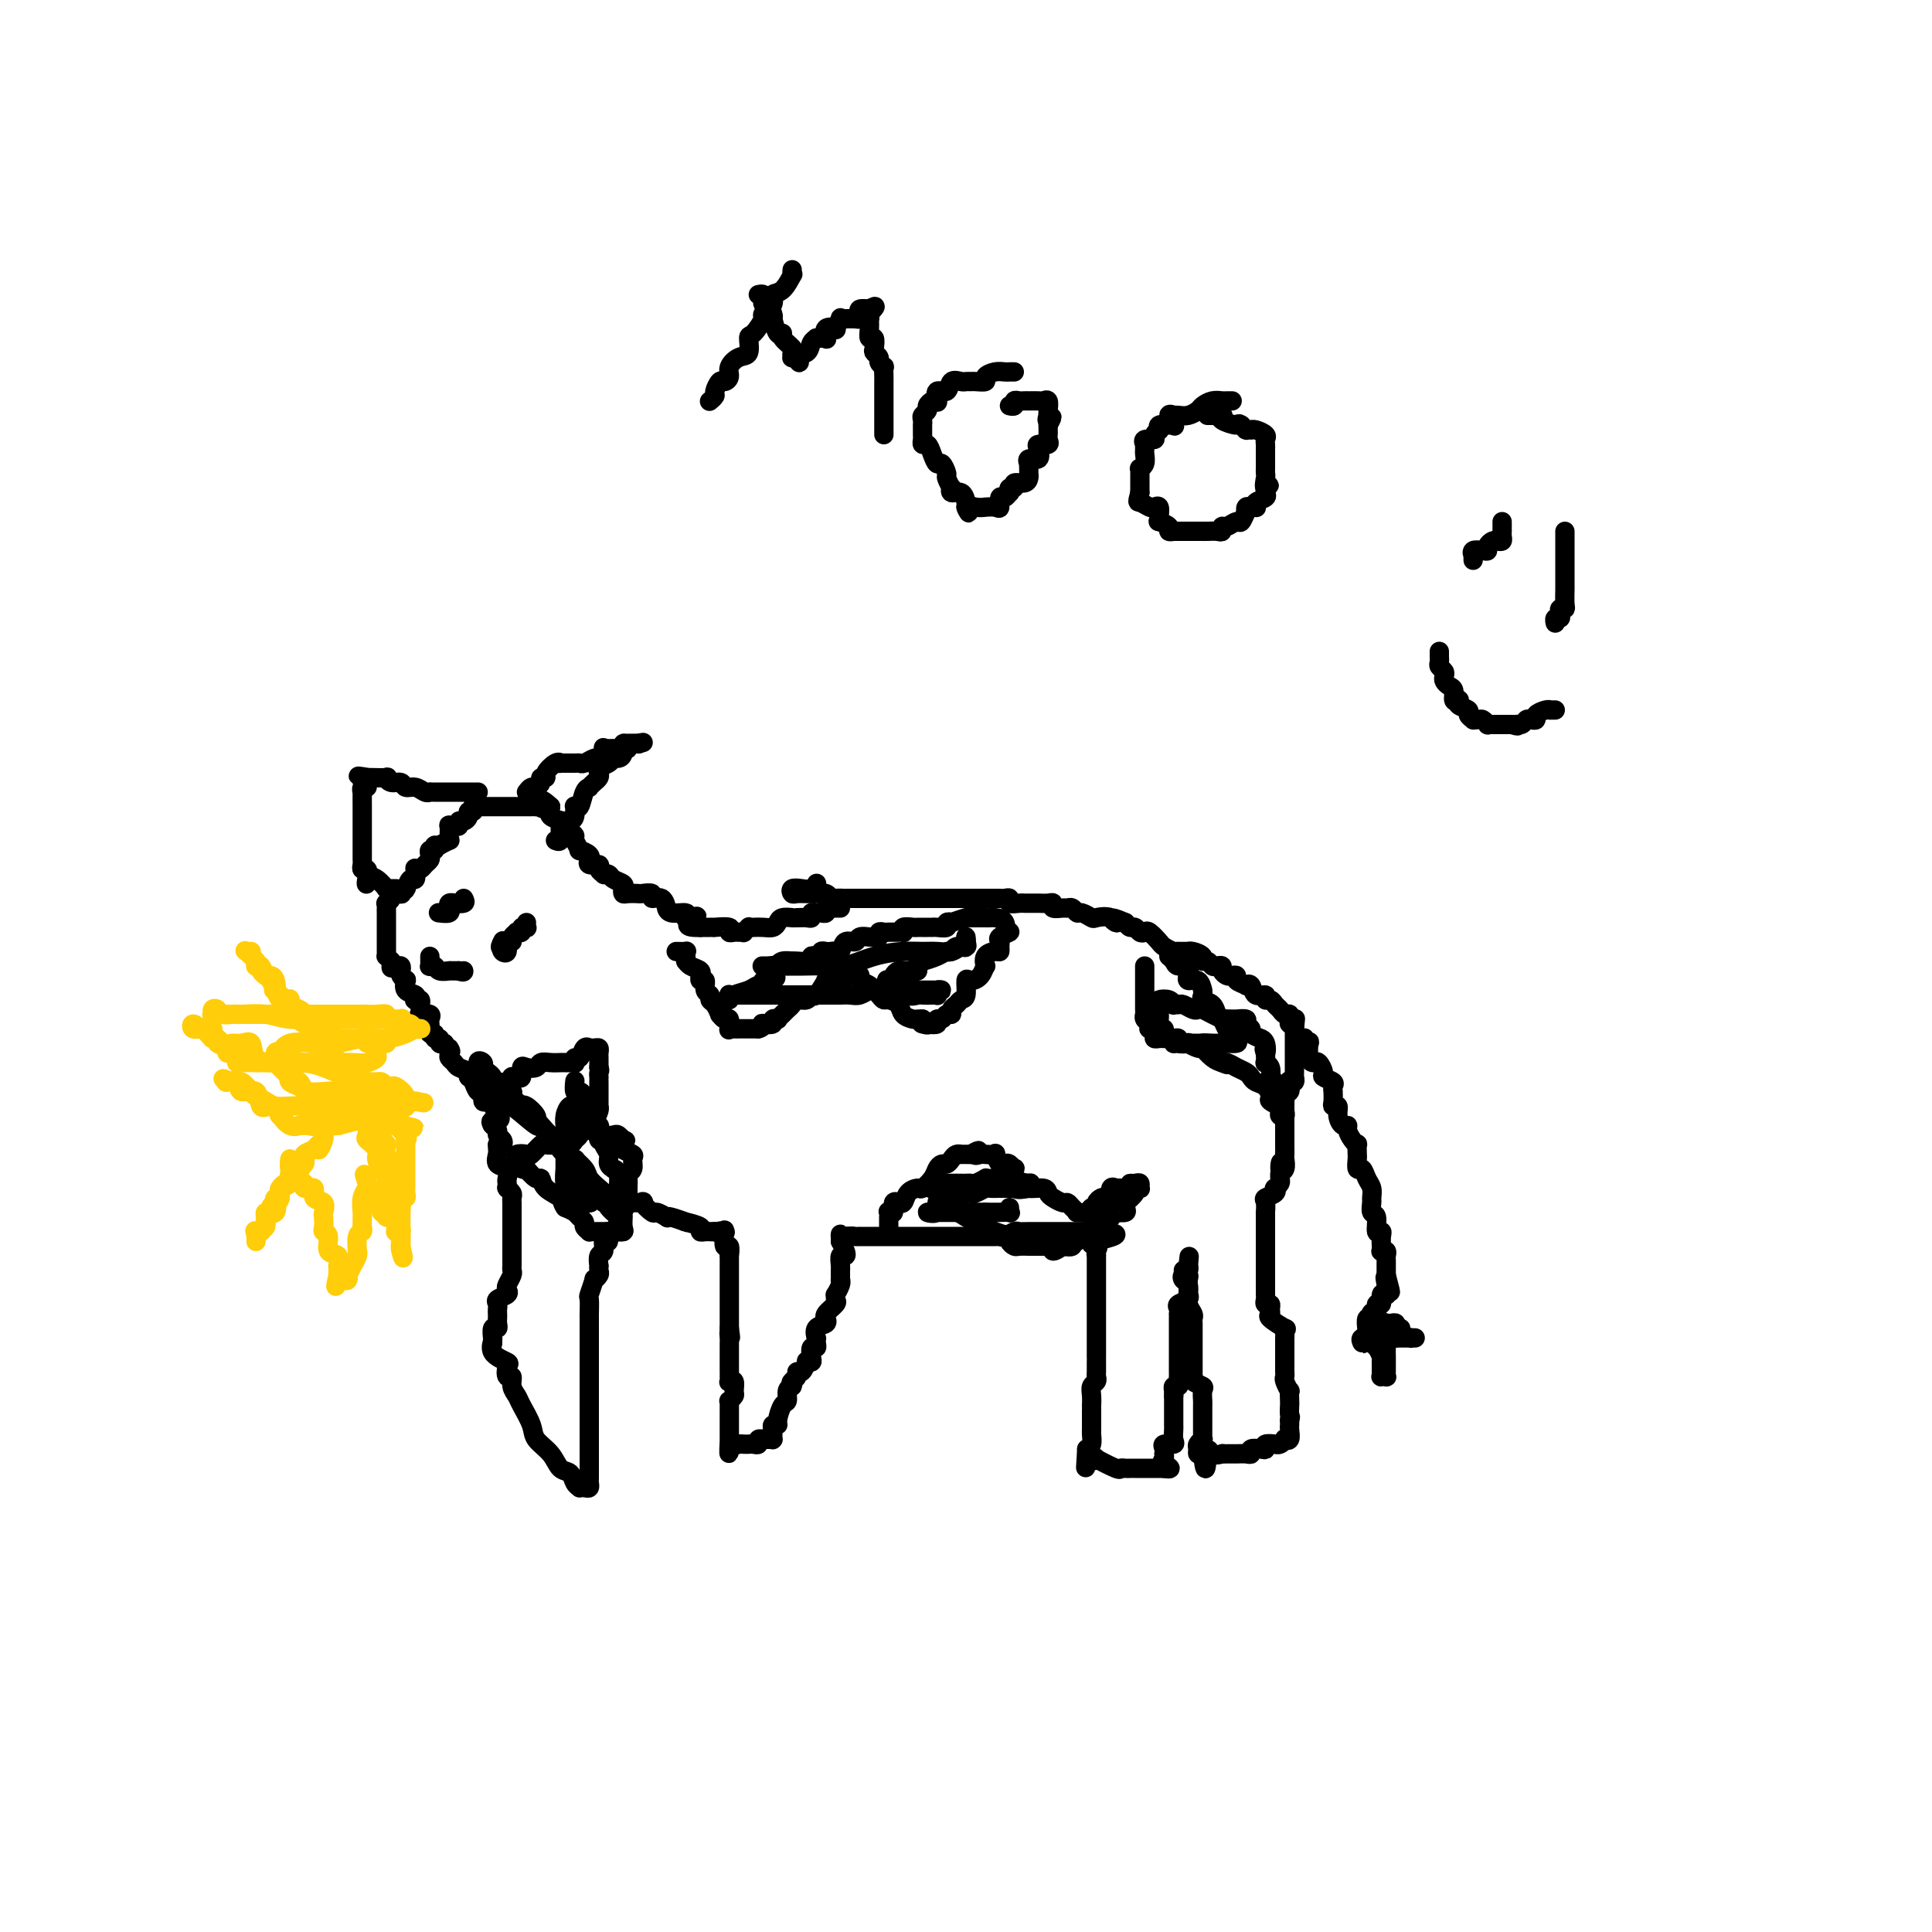 <svg viewBox='0 0 400 400' version='1.1' xmlns='http://www.w3.org/2000/svg' xmlns:xlink='http://www.w3.org/1999/xlink'><g fill='none' stroke='#000000' stroke-width='4' stroke-linecap='round' stroke-linejoin='round'><path d='M174,188c-0.444,0.002 -0.889,0.004 -1,0c-0.111,-0.004 0.111,-0.015 0,0c-0.111,0.015 -0.554,0.057 -1,0c-0.446,-0.057 -0.894,-0.212 -1,0c-0.106,0.212 0.130,0.793 0,1c-0.130,0.207 -0.625,0.041 -1,0c-0.375,-0.041 -0.629,0.041 -1,0c-0.371,-0.041 -0.860,-0.207 -1,0c-0.140,0.207 0.069,0.788 0,1c-0.069,0.212 -0.418,0.056 -1,0c-0.582,-0.056 -1.399,-0.012 -2,0c-0.601,0.012 -0.986,-0.007 -1,0c-0.014,0.007 0.344,0.040 0,0c-0.344,-0.040 -1.391,-0.154 -2,0c-0.609,0.154 -0.780,0.578 -1,1c-0.220,0.422 -0.489,0.844 -1,1c-0.511,0.156 -1.265,0.046 -2,0c-0.735,-0.046 -1.450,-0.026 -2,0c-0.550,0.026 -0.935,0.060 -1,0c-0.065,-0.060 0.190,-0.212 0,0c-0.190,0.212 -0.826,0.790 -1,1c-0.174,0.210 0.114,0.053 0,0c-0.114,-0.053 -0.631,0.000 -1,0c-0.369,-0.000 -0.592,-0.053 -1,0c-0.408,0.053 -1.002,0.210 -1,0c0.002,-0.210 0.600,-0.788 0,-1c-0.600,-0.212 -2.398,-0.057 -3,0c-0.602,0.057 -0.007,0.015 0,0c0.007,-0.015 -0.575,-0.004 -1,0c-0.425,0.004 -0.693,0.001 -1,0c-0.307,-0.001 -0.654,-0.001 -1,0'/><path d='M145,192c-4.668,0.165 -1.836,-1.424 -1,-2c0.836,-0.576 -0.322,-0.139 -1,0c-0.678,0.139 -0.875,-0.020 -1,0c-0.125,0.020 -0.177,0.218 0,0c0.177,-0.218 0.582,-0.851 0,-1c-0.582,-0.149 -2.150,0.185 -3,0c-0.850,-0.185 -0.982,-0.891 -1,-1c-0.018,-0.109 0.079,0.377 0,0c-0.079,-0.377 -0.335,-1.618 -1,-2c-0.665,-0.382 -1.740,0.093 -2,0c-0.260,-0.093 0.295,-0.756 0,-1c-0.295,-0.244 -1.438,-0.068 -2,0c-0.562,0.068 -0.541,0.029 -1,0c-0.459,-0.029 -1.398,-0.049 -2,0c-0.602,0.049 -0.868,0.167 -1,0c-0.132,-0.167 -0.131,-0.619 0,-1c0.131,-0.381 0.390,-0.690 0,-1c-0.390,-0.310 -1.429,-0.622 -2,-1c-0.571,-0.378 -0.673,-0.823 -1,-1c-0.327,-0.177 -0.880,-0.085 -1,0c-0.120,0.085 0.192,0.162 0,0c-0.192,-0.162 -0.889,-0.565 -1,-1c-0.111,-0.435 0.365,-0.904 0,-1c-0.365,-0.096 -1.570,0.180 -2,0c-0.430,-0.180 -0.086,-0.817 0,-1c0.086,-0.183 -0.086,0.088 0,0c0.086,-0.088 0.430,-0.534 0,-1c-0.430,-0.466 -1.635,-0.951 -2,-1c-0.365,-0.049 0.110,0.337 0,0c-0.110,-0.337 -0.804,-1.396 -1,-2c-0.196,-0.604 0.107,-0.754 0,-1c-0.107,-0.246 -0.625,-0.590 -1,-1c-0.375,-0.410 -0.609,-0.886 -1,-1c-0.391,-0.114 -0.940,0.134 -1,0c-0.060,-0.134 0.368,-0.652 0,-1c-0.368,-0.348 -1.534,-0.528 -2,-1c-0.466,-0.472 -0.233,-1.236 0,-2'/><path d='M114,167c-2.945,-2.785 -2.309,-0.746 -2,0c0.309,0.746 0.289,0.200 0,0c-0.289,-0.200 -0.847,-0.054 -1,0c-0.153,0.054 0.100,0.014 0,0c-0.100,-0.014 -0.551,-0.004 -1,0c-0.449,0.004 -0.894,0.001 -1,0c-0.106,-0.001 0.126,-0.000 0,0c-0.126,0.000 -0.611,0.000 -1,0c-0.389,-0.000 -0.681,-0.000 -1,0c-0.319,0.000 -0.664,0.000 -1,0c-0.336,-0.000 -0.664,0.000 -1,0c-0.336,-0.000 -0.680,-0.000 -1,0c-0.320,0.000 -0.615,0.000 -1,0c-0.385,-0.000 -0.859,-0.000 -1,0c-0.141,0.000 0.049,0.000 0,0c-0.049,-0.000 -0.339,-0.001 -1,0c-0.661,0.001 -1.693,0.004 -2,0c-0.307,-0.004 0.110,-0.016 0,0c-0.110,0.016 -0.747,0.060 -1,0c-0.253,-0.060 -0.123,-0.222 0,0c0.123,0.222 0.239,0.829 0,1c-0.239,0.171 -0.834,-0.094 -1,0c-0.166,0.094 0.096,0.547 0,1c-0.096,0.453 -0.551,0.906 -1,1c-0.449,0.094 -0.891,-0.173 -1,0c-0.109,0.173 0.114,0.785 0,1c-0.114,0.215 -0.567,0.033 -1,0c-0.433,-0.033 -0.847,0.081 -1,0c-0.153,-0.081 -0.047,-0.359 0,0c0.047,0.359 0.033,1.354 0,2c-0.033,0.646 -0.086,0.943 0,1c0.086,0.057 0.310,-0.127 0,0c-0.310,0.127 -1.155,0.563 -2,1'/><path d='M91,175c-1.480,1.173 -1.180,0.107 -1,0c0.180,-0.107 0.241,0.745 0,1c-0.241,0.255 -0.785,-0.086 -1,0c-0.215,0.086 -0.100,0.598 0,1c0.100,0.402 0.184,0.694 0,1c-0.184,0.306 -0.637,0.626 -1,1c-0.363,0.374 -0.636,0.802 -1,1c-0.364,0.198 -0.819,0.166 -1,0c-0.181,-0.166 -0.087,-0.465 0,0c0.087,0.465 0.168,1.693 0,2c-0.168,0.307 -0.585,-0.306 -1,0c-0.415,0.306 -0.827,1.532 -1,2c-0.173,0.468 -0.107,0.177 0,0c0.107,-0.177 0.254,-0.241 0,0c-0.254,0.241 -0.909,0.787 -1,1c-0.091,0.213 0.382,0.095 0,0c-0.382,-0.095 -1.619,-0.166 -2,0c-0.381,0.166 0.094,0.570 0,1c-0.094,0.430 -0.757,0.888 -1,1c-0.243,0.112 -0.065,-0.121 0,0c0.065,0.121 0.017,0.596 0,1c-0.017,0.404 -0.005,0.735 0,1c0.005,0.265 0.001,0.462 0,1c-0.001,0.538 -0.000,1.415 0,2c0.000,0.585 0.000,0.877 0,1c-0.000,0.123 -0.000,0.078 0,0c0.000,-0.078 0.000,-0.189 0,0c-0.000,0.189 -0.001,0.677 0,1c0.001,0.323 0.003,0.482 0,1c-0.003,0.518 -0.011,1.397 0,2c0.011,0.603 0.041,0.932 0,1c-0.041,0.068 -0.155,-0.123 0,0c0.155,0.123 0.577,0.562 1,1'/><path d='M81,199c0.110,2.079 -0.115,1.278 0,1c0.115,-0.278 0.570,-0.032 1,0c0.430,0.032 0.834,-0.151 1,0c0.166,0.151 0.095,0.636 0,1c-0.095,0.364 -0.214,0.608 0,1c0.214,0.392 0.762,0.932 1,1c0.238,0.068 0.168,-0.335 0,0c-0.168,0.335 -0.434,1.410 0,2c0.434,0.590 1.566,0.697 2,1c0.434,0.303 0.169,0.802 0,1c-0.169,0.198 -0.241,0.095 0,0c0.241,-0.095 0.795,-0.183 1,0c0.205,0.183 0.063,0.637 0,1c-0.063,0.363 -0.045,0.636 0,1c0.045,0.364 0.117,0.818 0,1c-0.117,0.182 -0.424,0.091 0,0c0.424,-0.091 1.578,-0.183 2,0c0.422,0.183 0.112,0.642 0,1c-0.112,0.358 -0.026,0.617 0,1c0.026,0.383 -0.008,0.891 0,1c0.008,0.109 0.059,-0.182 0,0c-0.059,0.182 -0.227,0.837 0,1c0.227,0.163 0.848,-0.166 1,0c0.152,0.166 -0.165,0.828 0,1c0.165,0.172 0.814,-0.146 1,0c0.186,0.146 -0.090,0.756 0,1c0.090,0.244 0.545,0.122 1,0'/><path d='M92,216c1.924,2.809 1.235,1.330 1,1c-0.235,-0.330 -0.017,0.489 0,1c0.017,0.511 -0.168,0.715 0,1c0.168,0.285 0.690,0.649 1,1c0.310,0.351 0.409,0.687 1,1c0.591,0.313 1.674,0.604 2,1c0.326,0.396 -0.106,0.899 0,1c0.106,0.101 0.750,-0.199 1,0c0.250,0.199 0.105,0.898 0,1c-0.105,0.102 -0.169,-0.394 0,0c0.169,0.394 0.571,1.679 1,2c0.429,0.321 0.885,-0.321 1,0c0.115,0.321 -0.110,1.605 0,2c0.110,0.395 0.555,-0.100 1,0c0.445,0.100 0.889,0.796 1,1c0.111,0.204 -0.111,-0.085 0,0c0.111,0.085 0.556,0.542 1,1'/><path d='M103,230c1.476,2.559 -0.332,1.957 -1,2c-0.668,0.043 -0.194,0.733 0,1c0.194,0.267 0.108,0.113 0,0c-0.108,-0.113 -0.238,-0.184 0,0c0.238,0.184 0.846,0.624 1,1c0.154,0.376 -0.144,0.688 0,1c0.144,0.312 0.731,0.622 1,1c0.269,0.378 0.220,0.822 0,1c-0.220,0.178 -0.610,0.089 -1,0'/><path d='M103,237c0.033,1.423 0.114,1.480 0,2c-0.114,0.520 -0.423,1.502 0,2c0.423,0.498 1.578,0.512 2,1c0.422,0.488 0.112,1.451 0,2c-0.112,0.549 -0.026,0.686 0,1c0.026,0.314 -0.007,0.805 0,1c0.007,0.195 0.054,0.094 0,0c-0.054,-0.094 -0.211,-0.180 0,0c0.211,0.180 0.789,0.625 1,1c0.211,0.375 0.057,0.679 0,1c-0.057,0.321 -0.015,0.659 0,1c0.015,0.341 0.004,0.686 0,1c-0.004,0.314 -0.001,0.596 0,1c0.001,0.404 0.000,0.931 0,1c-0.000,0.069 -0.000,-0.318 0,0c0.000,0.318 0.000,1.342 0,2c-0.000,0.658 -0.000,0.950 0,1c0.000,0.050 0.000,-0.141 0,0c-0.000,0.141 -0.000,0.614 0,1c0.000,0.386 0.000,0.684 0,1c-0.000,0.316 -0.000,0.648 0,1c0.000,0.352 0.001,0.723 0,1c-0.001,0.277 -0.004,0.459 0,1c0.004,0.541 0.015,1.440 0,2c-0.015,0.560 -0.054,0.780 0,1c0.054,0.220 0.203,0.440 0,1c-0.203,0.560 -0.758,1.459 -1,2c-0.242,0.541 -0.170,0.722 0,1c0.170,0.278 0.438,0.652 0,1c-0.438,0.348 -1.581,0.671 -2,1c-0.419,0.329 -0.112,0.665 0,1c0.112,0.335 0.031,0.668 0,1c-0.031,0.332 -0.012,0.661 0,1c0.012,0.339 0.017,0.687 0,1c-0.017,0.313 -0.057,0.591 0,1c0.057,0.409 0.211,0.949 0,1c-0.211,0.051 -0.789,-0.388 -1,0c-0.211,0.388 -0.057,1.605 0,2c0.057,0.395 0.016,-0.030 0,0c-0.016,0.030 -0.008,0.515 0,1'/><path d='M102,278c-0.570,2.230 0.004,0.304 0,0c-0.004,-0.304 -0.585,1.013 0,2c0.585,0.987 2.338,1.643 3,2c0.662,0.357 0.233,0.414 0,1c-0.233,0.586 -0.271,1.702 0,2c0.271,0.298 0.850,-0.223 1,0c0.150,0.223 -0.131,1.189 0,2c0.131,0.811 0.672,1.465 1,2c0.328,0.535 0.444,0.949 1,2c0.556,1.051 1.553,2.739 2,4c0.447,1.261 0.343,2.096 1,3c0.657,0.904 2.075,1.878 3,3c0.925,1.122 1.357,2.392 2,3c0.643,0.608 1.495,0.555 2,1c0.505,0.445 0.661,1.388 1,2c0.339,0.612 0.861,0.893 1,1c0.139,0.107 -0.106,0.041 0,0c0.106,-0.041 0.564,-0.058 1,0c0.436,0.058 0.849,0.190 1,0c0.151,-0.190 0.041,-0.704 0,-1c-0.041,-0.296 -0.011,-0.375 0,-1c0.011,-0.625 0.003,-1.796 0,-2c-0.003,-0.204 -0.001,0.560 0,0c0.001,-0.560 0.000,-2.445 0,-3c-0.000,-0.555 -0.000,0.218 0,0c0.000,-0.218 0.000,-1.428 0,-2c-0.000,-0.572 -0.000,-0.505 0,-1c0.000,-0.495 0.000,-1.551 0,-2c-0.000,-0.449 -0.000,-0.290 0,-1c0.000,-0.710 0.000,-2.288 0,-3c-0.000,-0.712 -0.000,-0.559 0,-1c0.000,-0.441 0.000,-1.475 0,-2c-0.000,-0.525 -0.000,-0.540 0,-1c0.000,-0.460 0.000,-1.366 0,-2c-0.000,-0.634 -0.000,-0.995 0,-1c0.000,-0.005 0.000,0.345 0,0c-0.000,-0.345 -0.000,-1.384 0,-2c0.000,-0.616 0.000,-0.808 0,-1'/><path d='M122,282c0.000,-3.991 0.000,-0.970 0,0c-0.000,0.970 -0.000,-0.111 0,-1c0.000,-0.889 0.000,-1.587 0,-2c-0.000,-0.413 -0.000,-0.542 0,-1c0.000,-0.458 0.000,-1.244 0,-2c-0.000,-0.756 -0.001,-1.481 0,-2c0.001,-0.519 0.004,-0.830 0,-1c-0.004,-0.170 -0.016,-0.199 0,-1c0.016,-0.801 0.061,-2.375 0,-3c-0.061,-0.625 -0.226,-0.299 0,-1c0.226,-0.701 0.845,-2.427 1,-3c0.155,-0.573 -0.154,0.006 0,0c0.154,-0.006 0.772,-0.597 1,-1c0.228,-0.403 0.065,-0.617 0,-1c-0.065,-0.383 -0.033,-0.934 0,-1c0.033,-0.066 0.066,0.352 0,0c-0.066,-0.352 -0.231,-1.475 0,-2c0.231,-0.525 0.859,-0.451 1,-1c0.141,-0.549 -0.204,-1.719 0,-2c0.204,-0.281 0.959,0.328 1,0c0.041,-0.328 -0.630,-1.593 0,-2c0.630,-0.407 2.561,0.046 3,0c0.439,-0.046 -0.614,-0.589 -1,-1c-0.386,-0.411 -0.105,-0.688 0,-1c0.105,-0.312 0.032,-0.658 0,-1c-0.032,-0.342 -0.024,-0.680 0,-1c0.024,-0.320 0.065,-0.622 0,-1c-0.065,-0.378 -0.236,-0.833 0,-1c0.236,-0.167 0.878,-0.045 1,0c0.122,0.045 -0.275,0.012 0,0c0.275,-0.012 1.221,-0.003 2,0c0.779,0.003 1.389,0.002 2,0'/><path d='M133,249c0.660,-0.126 -0.191,-0.440 0,0c0.191,0.440 1.425,1.634 2,2c0.575,0.366 0.491,-0.094 1,0c0.509,0.094 1.612,0.743 2,1c0.388,0.257 0.062,0.121 0,0c-0.062,-0.121 0.138,-0.226 1,0c0.862,0.226 2.384,0.782 3,1c0.616,0.218 0.326,0.097 0,0c-0.326,-0.097 -0.687,-0.170 0,0c0.687,0.170 2.422,0.581 3,1c0.578,0.419 0.000,0.844 0,1c-0.000,0.156 0.577,0.042 1,0c0.423,-0.042 0.692,-0.012 1,0c0.308,0.012 0.654,0.006 1,0'/><path d='M148,255c2.486,0.932 1.201,0.262 1,0c-0.201,-0.262 0.682,-0.114 1,0c0.318,0.114 0.071,0.196 0,0c-0.071,-0.196 0.033,-0.671 0,0c-0.033,0.671 -0.205,2.487 0,3c0.205,0.513 0.787,-0.277 1,0c0.213,0.277 0.057,1.621 0,2c-0.057,0.379 -0.015,-0.206 0,0c0.015,0.206 0.004,1.203 0,2c-0.004,0.797 -0.001,1.392 0,2c0.001,0.608 0.000,1.227 0,2c-0.000,0.773 -0.000,1.700 0,2c0.000,0.300 0.000,-0.025 0,0c-0.000,0.025 -0.000,0.401 0,1c0.000,0.599 0.000,1.420 0,2c-0.000,0.580 -0.000,0.918 0,1c0.000,0.082 0.000,-0.093 0,0c-0.000,0.093 -0.000,0.455 0,1c0.000,0.545 0.000,1.272 0,2'/><path d='M151,275c0.464,3.273 0.124,1.454 0,1c-0.124,-0.454 -0.033,0.455 0,1c0.033,0.545 0.009,0.725 0,1c-0.009,0.275 -0.002,0.646 0,1c0.002,0.354 0.001,0.690 0,1c-0.001,0.310 -0.000,0.595 0,1c0.000,0.405 -0.000,0.931 0,1c0.000,0.069 0.000,-0.318 0,0c-0.000,0.318 -0.001,1.339 0,2c0.001,0.661 0.004,0.960 0,1c-0.004,0.040 -0.015,-0.179 0,0c0.015,0.179 0.058,0.754 0,1c-0.058,0.246 -0.215,0.161 0,0c0.215,-0.161 0.804,-0.397 1,0c0.196,0.397 0.000,1.429 0,2c-0.000,0.571 0.196,0.682 0,1c-0.196,0.318 -0.785,0.844 -1,1c-0.215,0.156 -0.058,-0.060 0,0c0.058,0.060 0.015,0.394 0,1c-0.015,0.606 -0.004,1.485 0,2c0.004,0.515 0.001,0.668 0,1c-0.001,0.332 -0.000,0.844 0,1c0.000,0.156 0.000,-0.046 0,0c-0.000,0.046 -0.000,0.338 0,1c0.000,0.662 0.000,1.693 0,2c-0.000,0.307 -0.000,-0.110 0,0c0.000,0.110 0.000,0.746 0,1c-0.000,0.254 -0.000,0.127 0,0'/><path d='M151,299c-0.048,3.713 -0.167,0.995 0,0c0.167,-0.995 0.622,-0.267 1,0c0.378,0.267 0.680,0.073 1,0c0.320,-0.073 0.659,-0.023 1,0c0.341,0.023 0.684,0.020 1,0c0.316,-0.020 0.606,-0.058 1,0c0.394,0.058 0.893,0.212 1,0c0.107,-0.212 -0.178,-0.789 0,-1c0.178,-0.211 0.818,-0.057 1,0c0.182,0.057 -0.095,0.016 0,0c0.095,-0.016 0.561,-0.007 1,0c0.439,0.007 0.850,0.013 1,0c0.150,-0.013 0.039,-0.046 0,0c-0.039,0.046 -0.007,0.170 0,0c0.007,-0.170 -0.013,-0.635 0,-1c0.013,-0.365 0.059,-0.630 0,-1c-0.059,-0.370 -0.222,-0.843 0,-1c0.222,-0.157 0.829,0.004 1,0c0.171,-0.004 -0.095,-0.172 0,-1c0.095,-0.828 0.551,-2.315 1,-3c0.449,-0.685 0.890,-0.569 1,-1c0.110,-0.431 -0.111,-1.409 0,-2c0.111,-0.591 0.556,-0.796 1,-1'/><path d='M164,287c0.636,-1.939 0.226,-1.288 0,-1c-0.226,0.288 -0.267,0.213 0,0c0.267,-0.213 0.841,-0.565 1,-1c0.159,-0.435 -0.097,-0.953 0,-1c0.097,-0.047 0.548,0.378 1,0c0.452,-0.378 0.905,-1.559 1,-2c0.095,-0.441 -0.167,-0.142 0,0c0.167,0.142 0.763,0.126 1,0c0.237,-0.126 0.116,-0.364 0,-1c-0.116,-0.636 -0.227,-1.671 0,-2c0.227,-0.329 0.791,0.049 1,0c0.209,-0.049 0.064,-0.524 0,-1c-0.064,-0.476 -0.045,-0.955 0,-1c0.045,-0.045 0.118,0.342 0,0c-0.118,-0.342 -0.426,-1.414 0,-2c0.426,-0.586 1.586,-0.686 2,-1c0.414,-0.314 0.083,-0.843 0,-1c-0.083,-0.157 0.083,0.059 0,0c-0.083,-0.059 -0.416,-0.392 0,-1c0.416,-0.608 1.579,-1.490 2,-2c0.421,-0.510 0.099,-0.648 0,-1c-0.099,-0.352 0.026,-0.916 0,-1c-0.026,-0.084 -0.203,0.313 0,0c0.203,-0.313 0.787,-1.337 1,-2c0.213,-0.663 0.057,-0.966 0,-1c-0.057,-0.034 -0.015,0.199 0,0c0.015,-0.199 0.003,-0.832 0,-1c-0.003,-0.168 0.003,0.127 0,0c-0.003,-0.127 -0.014,-0.677 0,-1c0.014,-0.323 0.053,-0.418 0,-1c-0.053,-0.582 -0.200,-1.651 0,-2c0.200,-0.349 0.746,0.021 1,0c0.254,-0.021 0.215,-0.435 0,-1c-0.215,-0.565 -0.608,-1.283 -1,-2'/><path d='M174,257c0.107,-2.238 -0.125,-1.333 0,-1c0.125,0.333 0.607,0.095 1,0c0.393,-0.095 0.696,-0.048 1,0'/><path d='M176,256c0.467,-0.155 0.636,-0.041 1,0c0.364,0.041 0.924,0.011 1,0c0.076,-0.011 -0.330,-0.003 0,0c0.330,0.003 1.398,0.001 2,0c0.602,-0.001 0.737,-0.000 1,0c0.263,0.000 0.653,0.000 1,0c0.347,-0.000 0.652,-0.000 1,0c0.348,0.000 0.740,0.000 1,0c0.260,-0.000 0.390,-0.000 1,0c0.610,0.000 1.702,0.000 2,0c0.298,-0.000 -0.198,-0.000 0,0c0.198,0.000 1.089,0.000 2,0c0.911,-0.000 1.842,-0.000 2,0c0.158,0.000 -0.458,-0.000 0,0c0.458,0.000 1.991,0.000 3,0c1.009,-0.000 1.494,-0.000 2,0c0.506,0.000 1.032,0.000 1,0c-0.032,-0.000 -0.622,-0.000 0,0c0.622,0.000 2.456,0.000 3,0c0.544,-0.000 -0.202,-0.000 0,0c0.202,0.000 1.350,0.000 2,0c0.650,-0.000 0.801,-0.000 1,0c0.199,0.000 0.448,0.001 1,0c0.552,-0.001 1.409,-0.004 2,0c0.591,0.004 0.917,0.015 1,0c0.083,-0.015 -0.076,-0.057 0,0c0.076,0.057 0.388,0.211 1,0c0.612,-0.211 1.525,-0.789 2,-1c0.475,-0.211 0.512,-0.057 1,0c0.488,0.057 1.427,0.015 2,0c0.573,-0.015 0.780,-0.004 1,0c0.220,0.004 0.454,0.001 1,0c0.546,-0.001 1.404,-0.000 2,0c0.596,0.000 0.929,0.000 1,0c0.071,-0.000 -0.121,-0.000 0,0c0.121,0.000 0.553,0.000 1,0c0.447,-0.000 0.907,-0.000 1,0c0.093,0.000 -0.181,0.000 0,0c0.181,-0.000 0.818,-0.000 1,0c0.182,0.000 -0.092,0.000 0,0c0.092,-0.000 0.549,-0.000 1,0c0.451,0.000 0.897,0.000 1,0c0.103,-0.000 -0.137,-0.000 0,0c0.137,0.000 0.652,0.000 1,0c0.348,-0.000 0.528,-0.000 1,0c0.472,0.000 1.236,0.000 2,0'/><path d='M227,255c7.890,0.249 2.114,1.371 0,2c-2.114,0.629 -0.566,0.764 0,1c0.566,0.236 0.152,0.574 0,1c-0.152,0.426 -0.041,0.941 0,1c0.041,0.059 0.011,-0.339 0,0c-0.011,0.339 -0.003,1.414 0,2c0.003,0.586 0.001,0.682 0,1c-0.001,0.318 -0.000,0.858 0,1c0.000,0.142 0.000,-0.116 0,0c-0.000,0.116 -0.000,0.605 0,1c0.000,0.395 0.000,0.697 0,1c-0.000,0.303 -0.000,0.606 0,1c0.000,0.394 0.000,0.879 0,1c-0.000,0.121 -0.000,-0.121 0,0c0.000,0.121 0.000,0.606 0,1c-0.000,0.394 -0.000,0.698 0,1c0.000,0.302 0.000,0.601 0,1c-0.000,0.399 0.000,0.898 0,1c-0.000,0.102 -0.000,-0.194 0,0c0.000,0.194 0.000,0.878 0,1c-0.000,0.122 -0.000,-0.318 0,0c0.000,0.318 0.000,1.394 0,2c-0.000,0.606 -0.000,0.743 0,1c0.000,0.257 0.000,0.633 0,1c-0.000,0.367 -0.000,0.723 0,1c0.000,0.277 0.000,0.473 0,1c-0.000,0.527 -0.000,1.384 0,2c0.000,0.616 0.001,0.991 0,1c-0.001,0.009 -0.004,-0.349 0,0c0.004,0.349 0.015,1.405 0,2c-0.015,0.595 -0.057,0.727 0,1c0.057,0.273 0.211,0.685 0,1c-0.211,0.315 -0.789,0.531 -1,1c-0.211,0.469 -0.057,1.190 0,2c0.057,0.810 0.015,1.708 0,2c-0.015,0.292 -0.004,-0.024 0,0c0.004,0.024 0.001,0.387 0,1c-0.001,0.613 0.001,1.477 0,2c-0.001,0.523 -0.003,0.704 0,1c0.003,0.296 0.011,0.708 0,1c-0.011,0.292 -0.041,0.463 0,1c0.041,0.537 0.155,1.439 0,2c-0.155,0.561 -0.577,0.780 -1,1'/><path d='M225,300c-0.349,7.130 -0.223,2.454 0,1c0.223,-1.454 0.542,0.314 1,1c0.458,0.686 1.054,0.289 1,0c-0.054,-0.289 -0.758,-0.470 0,0c0.758,0.470 2.976,1.590 4,2c1.024,0.410 0.853,0.110 1,0c0.147,-0.110 0.613,-0.029 1,0c0.387,0.029 0.695,0.008 1,0c0.305,-0.008 0.605,-0.002 1,0c0.395,0.002 0.884,0.001 1,0c0.116,-0.001 -0.142,-0.000 0,0c0.142,0.000 0.683,0.000 1,0c0.317,-0.000 0.411,-0.000 1,0c0.589,0.000 1.673,0.000 2,0c0.327,-0.000 -0.104,-0.000 0,0c0.104,0.000 0.744,0.000 1,0c0.256,-0.000 0.128,-0.000 0,0'/><path d='M241,304c2.475,0.436 0.664,-0.474 0,-1c-0.664,-0.526 -0.180,-0.667 0,-1c0.180,-0.333 0.056,-0.859 0,-1c-0.056,-0.141 -0.043,0.104 0,0c0.043,-0.104 0.117,-0.556 0,-1c-0.117,-0.444 -0.424,-0.880 0,-1c0.424,-0.120 1.578,0.074 2,0c0.422,-0.074 0.113,-0.418 0,-1c-0.113,-0.582 -0.030,-1.404 0,-2c0.030,-0.596 0.008,-0.967 0,-1c-0.008,-0.033 -0.002,0.273 0,0c0.002,-0.273 0.001,-1.125 0,-2c-0.001,-0.875 -0.000,-1.774 0,-2c0.000,-0.226 0.000,0.221 0,0c-0.000,-0.221 -0.000,-1.111 0,-2'/><path d='M243,289c0.305,-2.564 0.068,-1.474 0,-1c-0.068,0.474 0.034,0.333 0,0c-0.034,-0.333 -0.205,-0.859 0,-1c0.205,-0.141 0.787,0.104 1,0c0.213,-0.104 0.057,-0.558 0,-1c-0.057,-0.442 -0.015,-0.871 0,-1c0.015,-0.129 0.004,0.043 0,0c-0.004,-0.043 -0.001,-0.299 0,-1c0.001,-0.701 0.000,-1.847 0,-2c-0.000,-0.153 -0.000,0.685 0,0c0.000,-0.685 0.000,-2.894 0,-4c-0.000,-1.106 0.000,-1.109 0,-1c-0.000,0.109 -0.000,0.331 0,0c0.000,-0.331 0.001,-1.216 0,-2c-0.001,-0.784 -0.002,-1.467 0,-2c0.002,-0.533 0.008,-0.916 0,-1c-0.008,-0.084 -0.030,0.131 0,0c0.030,-0.131 0.113,-0.608 0,-1c-0.113,-0.392 -0.422,-0.700 0,-1c0.422,-0.300 1.574,-0.591 2,-1c0.426,-0.409 0.127,-0.937 0,-1c-0.127,-0.063 -0.082,0.338 0,0c0.082,-0.338 0.199,-1.415 0,-2c-0.199,-0.585 -0.715,-0.678 -1,-1c-0.285,-0.322 -0.339,-0.875 0,-1c0.339,-0.125 1.072,0.176 1,0c-0.072,-0.176 -0.947,-0.831 -1,-1c-0.053,-0.169 0.717,0.147 1,0c0.283,-0.147 0.081,-0.756 0,-1c-0.081,-0.244 -0.040,-0.122 0,0'/><path d='M246,262c0.443,-4.010 0.052,-0.537 0,1c-0.052,1.537 0.235,1.136 0,1c-0.235,-0.136 -0.991,-0.008 -1,0c-0.009,0.008 0.730,-0.105 1,0c0.270,0.105 0.071,0.426 0,1c-0.071,0.574 -0.015,1.400 0,2c0.015,0.600 -0.010,0.973 0,1c0.010,0.027 0.055,-0.291 0,0c-0.055,0.291 -0.211,1.190 0,2c0.211,0.810 0.789,1.530 1,2c0.211,0.470 0.057,0.690 0,1c-0.057,0.310 -0.015,0.709 0,1c0.015,0.291 0.004,0.474 0,1c-0.004,0.526 -0.001,1.397 0,2c0.001,0.603 0.000,0.940 0,1c-0.000,0.060 -0.000,-0.156 0,0c0.000,0.156 0.000,0.686 0,1c-0.000,0.314 0.000,0.413 0,1c-0.000,0.587 -0.000,1.664 0,2c0.000,0.336 0.001,-0.068 0,0c-0.001,0.068 -0.002,0.610 0,1c0.002,0.390 0.008,0.630 0,1c-0.008,0.370 -0.030,0.872 0,1c0.030,0.128 0.113,-0.117 0,0c-0.113,0.117 -0.423,0.595 0,1c0.423,0.405 1.577,0.739 2,1c0.423,0.261 0.113,0.451 0,1c-0.113,0.549 -0.030,1.456 0,2c0.030,0.544 0.008,0.724 0,1c-0.008,0.276 -0.002,0.646 0,1c0.002,0.354 0.001,0.690 0,1c-0.001,0.310 -0.000,0.595 0,1c0.000,0.405 0.001,0.931 0,1c-0.001,0.069 -0.004,-0.318 0,0c0.004,0.318 0.015,1.342 0,2c-0.015,0.658 -0.057,0.951 0,1c0.057,0.049 0.214,-0.144 0,0c-0.214,0.144 -0.800,0.626 -1,1c-0.200,0.374 -0.015,0.639 0,1c0.015,0.361 -0.138,0.817 0,1c0.138,0.183 0.569,0.091 1,0'/><path d='M249,301c0.663,6.033 0.821,1.617 1,0c0.179,-1.617 0.379,-0.433 1,0c0.621,0.433 1.661,0.116 2,0c0.339,-0.116 -0.024,-0.030 0,0c0.024,0.030 0.436,0.004 1,0c0.564,-0.004 1.282,0.013 2,0c0.718,-0.013 1.437,-0.055 2,0c0.563,0.055 0.972,0.207 1,0c0.028,-0.207 -0.325,-0.773 0,-1c0.325,-0.227 1.326,-0.114 2,0c0.674,0.114 1.020,0.228 1,0c-0.020,-0.228 -0.408,-0.797 0,-1c0.408,-0.203 1.611,-0.041 2,0c0.389,0.041 -0.036,-0.040 0,0c0.036,0.040 0.531,0.200 1,0c0.469,-0.200 0.910,-0.761 1,-1c0.090,-0.239 -0.172,-0.155 0,0c0.172,0.155 0.778,0.382 1,0c0.222,-0.382 0.059,-1.373 0,-2c-0.059,-0.627 -0.016,-0.890 0,-1c0.016,-0.110 0.004,-0.068 0,0c-0.004,0.068 -0.001,0.162 0,0c0.001,-0.162 0.001,-0.581 0,-1'/><path d='M267,294c0.310,-0.886 0.084,-0.600 0,-1c-0.084,-0.400 -0.026,-1.487 0,-2c0.026,-0.513 0.021,-0.452 0,-1c-0.021,-0.548 -0.058,-1.705 0,-2c0.058,-0.295 0.212,0.272 0,0c-0.212,-0.272 -0.789,-1.382 -1,-2c-0.211,-0.618 -0.057,-0.743 0,-1c0.057,-0.257 0.015,-0.645 0,-1c-0.015,-0.355 -0.004,-0.676 0,-1c0.004,-0.324 0.001,-0.650 0,-1c-0.001,-0.350 -0.000,-0.723 0,-1c0.000,-0.277 -0.001,-0.457 0,-1c0.001,-0.543 0.003,-1.450 0,-2c-0.003,-0.550 -0.012,-0.743 0,-1c0.012,-0.257 0.046,-0.580 0,-1c-0.046,-0.420 -0.170,-0.938 0,-1c0.170,-0.062 0.635,0.333 0,0c-0.635,-0.333 -2.370,-1.395 -3,-2c-0.630,-0.605 -0.155,-0.754 0,-1c0.155,-0.246 -0.011,-0.591 0,-1c0.011,-0.409 0.199,-0.883 0,-1c-0.199,-0.117 -0.785,0.123 -1,0c-0.215,-0.123 -0.057,-0.611 0,-1c0.057,-0.389 0.015,-0.680 0,-1c-0.015,-0.320 -0.004,-0.668 0,-1c0.004,-0.332 0.001,-0.649 0,-1c-0.001,-0.351 -0.000,-0.738 0,-1c0.000,-0.262 0.000,-0.399 0,-1c-0.000,-0.601 -0.000,-1.667 0,-2c0.000,-0.333 0.000,0.065 0,0c-0.000,-0.065 -0.000,-0.595 0,-1c0.000,-0.405 0.000,-0.686 0,-1c-0.000,-0.314 -0.000,-0.661 0,-1c0.000,-0.339 0.000,-0.668 0,-1c-0.000,-0.332 -0.000,-0.666 0,-1c0.000,-0.334 0.000,-0.668 0,-1c-0.000,-0.332 -0.000,-0.662 0,-1c0.000,-0.338 0.000,-0.683 0,-1c-0.000,-0.317 -0.000,-0.605 0,-1c0.000,-0.395 0.001,-0.897 0,-1c-0.001,-0.103 -0.002,0.194 0,0c0.002,-0.194 0.008,-0.878 0,-1c-0.008,-0.122 -0.030,0.317 0,0c0.030,-0.317 0.112,-1.391 0,-2c-0.112,-0.609 -0.419,-0.755 0,-1c0.419,-0.245 1.562,-0.591 2,-1c0.438,-0.409 0.170,-0.883 0,-1c-0.170,-0.117 -0.241,0.123 0,0c0.241,-0.123 0.796,-0.610 1,-1c0.204,-0.390 0.058,-0.683 0,-1c-0.058,-0.317 -0.029,-0.659 0,-1'/><path d='M265,243c0.403,-3.970 -0.088,-1.894 0,-1c0.088,0.894 0.756,0.605 1,0c0.244,-0.605 0.065,-1.528 0,-2c-0.065,-0.472 -0.018,-0.493 0,-1c0.018,-0.507 0.005,-1.501 0,-2c-0.005,-0.499 -0.001,-0.505 0,-1c0.001,-0.495 0.000,-1.481 0,-2c-0.000,-0.519 0.000,-0.573 0,-1c-0.000,-0.427 -0.001,-1.229 0,-2c0.001,-0.771 0.004,-1.511 0,-2c-0.004,-0.489 -0.015,-0.727 0,-1c0.015,-0.273 0.056,-0.581 0,-1c-0.056,-0.419 -0.207,-0.949 0,-1c0.207,-0.051 0.774,0.375 1,0c0.226,-0.375 0.113,-1.552 0,-2c-0.113,-0.448 -0.226,-0.166 0,0c0.226,0.166 0.793,0.217 1,0c0.207,-0.217 0.056,-0.702 0,-1c-0.056,-0.298 -0.015,-0.409 0,-1c0.015,-0.591 0.004,-1.664 0,-2c-0.004,-0.336 -0.001,0.064 0,0c0.001,-0.064 0.000,-0.591 0,-1c-0.000,-0.409 -0.000,-0.700 0,-1c0.000,-0.300 0.000,-0.608 0,-1c-0.000,-0.392 -0.000,-0.868 0,-1c0.000,-0.132 0.000,0.080 0,0c-0.000,-0.080 -0.000,-0.451 0,-1c0.000,-0.549 0.000,-1.274 0,-2'/><path d='M268,213c0.448,-4.576 0.067,-1.015 0,0c-0.067,1.015 0.179,-0.517 0,-1c-0.179,-0.483 -0.783,0.082 -1,0c-0.217,-0.082 -0.047,-0.810 0,-1c0.047,-0.190 -0.029,0.157 0,0c0.029,-0.157 0.163,-0.817 0,-1c-0.163,-0.183 -0.622,0.110 -1,0c-0.378,-0.110 -0.674,-0.622 -1,-1c-0.326,-0.378 -0.683,-0.621 -1,-1c-0.317,-0.379 -0.595,-0.894 -1,-1c-0.405,-0.106 -0.936,0.196 -1,0c-0.064,-0.196 0.339,-0.889 0,-1c-0.339,-0.111 -1.419,0.360 -2,0c-0.581,-0.360 -0.663,-1.550 -1,-2c-0.337,-0.450 -0.931,-0.159 -1,0c-0.069,0.159 0.385,0.187 0,0c-0.385,-0.187 -1.610,-0.589 -2,-1c-0.390,-0.411 0.054,-0.832 0,-1c-0.054,-0.168 -0.606,-0.084 -1,0c-0.394,0.084 -0.630,0.167 -1,0c-0.370,-0.167 -0.872,-0.585 -1,-1c-0.128,-0.415 0.119,-0.829 0,-1c-0.119,-0.171 -0.605,-0.101 -1,0c-0.395,0.101 -0.701,0.234 -1,0c-0.299,-0.234 -0.592,-0.833 -1,-1c-0.408,-0.167 -0.930,0.099 -1,0c-0.070,-0.099 0.313,-0.562 0,-1c-0.313,-0.438 -1.323,-0.850 -2,-1c-0.677,-0.150 -1.020,-0.039 -1,0c0.020,0.039 0.405,0.007 0,0c-0.405,-0.007 -1.599,0.010 -2,0c-0.401,-0.010 -0.009,-0.049 0,0c0.009,0.049 -0.365,0.185 -1,0c-0.635,-0.185 -1.532,-0.689 -2,-1c-0.468,-0.311 -0.507,-0.427 -1,-1c-0.493,-0.573 -1.442,-1.603 -2,-2c-0.558,-0.397 -0.727,-0.162 -1,0c-0.273,0.162 -0.651,0.250 -1,0c-0.349,-0.250 -0.671,-0.836 -1,-1c-0.329,-0.164 -0.665,0.096 -1,0c-0.335,-0.096 -0.667,-0.548 -1,-1'/><path d='M233,191c-4.461,-1.952 -2.614,-0.331 -2,0c0.614,0.331 -0.007,-0.628 -1,-1c-0.993,-0.372 -2.360,-0.156 -3,0c-0.640,0.156 -0.553,0.252 -1,0c-0.447,-0.252 -1.428,-0.852 -2,-1c-0.572,-0.148 -0.735,0.158 -1,0c-0.265,-0.158 -0.631,-0.778 -1,-1c-0.369,-0.222 -0.742,-0.045 -1,0c-0.258,0.045 -0.402,-0.040 -1,0c-0.598,0.040 -1.652,0.207 -2,0c-0.348,-0.207 0.009,-0.788 0,-1c-0.009,-0.212 -0.384,-0.057 -1,0c-0.616,0.057 -1.473,0.015 -2,0c-0.527,-0.015 -0.723,-0.003 -1,0c-0.277,0.003 -0.634,-0.003 -1,0c-0.366,0.003 -0.742,0.015 -1,0c-0.258,-0.015 -0.399,-0.057 -1,0c-0.601,0.057 -1.663,0.211 -2,0c-0.337,-0.211 0.052,-0.789 0,-1c-0.052,-0.211 -0.543,-0.057 -1,0c-0.457,0.057 -0.878,0.015 -1,0c-0.122,-0.015 0.055,-0.004 0,0c-0.055,0.004 -0.343,0.001 -1,0c-0.657,-0.001 -1.682,-0.000 -2,0c-0.318,0.000 0.070,0.000 0,0c-0.070,-0.000 -0.600,-0.000 -1,0c-0.400,0.000 -0.670,0.000 -1,0c-0.330,-0.000 -0.719,-0.000 -1,0c-0.281,0.000 -0.453,0.000 -1,0c-0.547,-0.000 -1.470,-0.000 -2,0c-0.530,0.000 -0.667,0.000 -1,0c-0.333,-0.000 -0.861,-0.000 -1,0c-0.139,0.000 0.113,0.000 0,0c-0.113,-0.000 -0.591,-0.000 -1,0c-0.409,0.000 -0.750,0.000 -1,0c-0.250,-0.000 -0.409,-0.000 -1,0c-0.591,0.000 -1.615,0.000 -2,0c-0.385,-0.000 -0.132,-0.000 0,0c0.132,0.000 0.142,0.000 0,0c-0.142,-0.000 -0.437,-0.000 -1,0c-0.563,0.000 -1.392,0.000 -2,0c-0.608,-0.000 -0.993,0.000 -1,0c-0.007,0.000 0.363,0.000 0,0c-0.363,0.000 -1.459,0.000 -2,0c-0.541,0.000 -0.526,0.000 -1,0c-0.474,0.000 -1.437,0.000 -2,0c-0.563,0.000 -0.725,0.000 -1,0c-0.275,0.000 -0.664,0.000 -1,0c-0.336,0.000 -0.618,0.000 -1,0c-0.382,0.000 -0.865,0.000 -1,0c-0.135,0.000 0.079,0.000 0,0c-0.079,0.000 -0.451,0.000 -1,0c-0.549,0.000 -1.274,0.000 -2,0'/><path d='M175,186c-4.975,0.004 -1.914,0.015 -1,0c0.914,-0.015 -0.319,-0.057 -1,0c-0.681,0.057 -0.812,0.211 -1,0c-0.188,-0.211 -0.435,-0.789 -1,-1c-0.565,-0.211 -1.447,-0.056 -2,0c-0.553,0.056 -0.777,0.011 -1,0c-0.223,-0.011 -0.446,0.011 -1,0c-0.554,-0.011 -1.438,-0.054 -2,0c-0.562,0.054 -0.802,0.207 -1,0c-0.198,-0.207 -0.354,-0.774 0,-1c0.354,-0.226 1.219,-0.112 2,0c0.781,0.112 1.480,0.223 2,0c0.520,-0.223 0.863,-0.778 1,-1c0.137,-0.222 0.069,-0.111 0,0'/><path d='M269,215c0.415,0.029 0.829,0.058 1,0c0.171,-0.058 0.097,-0.201 0,0c-0.097,0.201 -0.219,0.748 0,1c0.219,0.252 0.779,0.209 1,0c0.221,-0.209 0.102,-0.585 0,0c-0.102,0.585 -0.187,2.132 0,3c0.187,0.868 0.646,1.059 1,1c0.354,-0.059 0.603,-0.367 1,0c0.397,0.367 0.944,1.409 1,2c0.056,0.591 -0.377,0.731 0,1c0.377,0.269 1.565,0.667 2,1c0.435,0.333 0.115,0.601 0,1c-0.115,0.399 -0.027,0.928 0,1c0.027,0.072 -0.008,-0.315 0,0c0.008,0.315 0.057,1.332 0,2c-0.057,0.668 -0.222,0.987 0,1c0.222,0.013 0.829,-0.282 1,0c0.171,0.282 -0.095,1.140 0,2c0.095,0.860 0.551,1.723 1,2c0.449,0.277 0.891,-0.033 1,0c0.109,0.033 -0.114,0.408 0,1c0.114,0.592 0.567,1.400 1,2c0.433,0.600 0.847,0.992 1,1c0.153,0.008 0.044,-0.367 0,0c-0.044,0.367 -0.023,1.478 0,2c0.023,0.522 0.048,0.457 0,1c-0.048,0.543 -0.171,1.694 0,2c0.171,0.306 0.634,-0.231 1,0c0.366,0.231 0.633,1.232 1,2c0.367,0.768 0.834,1.303 1,2c0.166,0.697 0.029,1.557 0,2c-0.029,0.443 0.048,0.468 0,1c-0.048,0.532 -0.223,1.570 0,2c0.223,0.430 0.844,0.251 1,1c0.156,0.749 -0.154,2.425 0,3c0.154,0.575 0.772,0.049 1,0c0.228,-0.049 0.065,0.378 0,1c-0.065,0.622 -0.031,1.438 0,2c0.031,0.562 0.061,0.871 0,1c-0.061,0.129 -0.212,0.077 0,0c0.212,-0.077 0.789,-0.179 1,0c0.211,0.179 0.057,0.639 0,1c-0.057,0.361 -0.015,0.621 0,1c0.015,0.379 0.004,0.875 0,1c-0.004,0.125 -0.001,-0.120 0,0c0.001,0.120 0.000,0.606 0,1c-0.000,0.394 -0.000,0.697 0,1'/><path d='M287,264c1.702,6.370 0.456,2.295 0,1c-0.456,-1.295 -0.123,0.190 0,1c0.123,0.810 0.035,0.946 0,1c-0.035,0.054 -0.018,0.027 0,0'/><path d='M287,267c-0.033,0.405 -0.065,0.810 0,1c0.065,0.190 0.229,0.163 0,0c-0.229,-0.163 -0.850,-0.464 -1,0c-0.150,0.464 0.170,1.692 0,2c-0.170,0.308 -0.829,-0.306 -1,0c-0.171,0.306 0.147,1.530 0,2c-0.147,0.470 -0.757,0.186 -1,0c-0.243,-0.186 -0.118,-0.275 0,0c0.118,0.275 0.227,0.914 0,1c-0.227,0.086 -0.792,-0.379 -1,0c-0.208,0.379 -0.059,1.603 0,2c0.059,0.397 0.030,-0.034 0,0c-0.030,0.034 -0.060,0.532 0,1c0.060,0.468 0.210,0.906 0,1c-0.210,0.094 -0.781,-0.157 -1,0c-0.219,0.157 -0.086,0.722 0,1c0.086,0.278 0.126,0.270 0,0c-0.126,-0.270 -0.419,-0.804 0,-1c0.419,-0.196 1.548,-0.056 2,0c0.452,0.056 0.226,0.028 0,0'/><path d='M284,277c-0.222,1.611 0.724,0.638 1,0c0.276,-0.638 -0.118,-0.943 0,-1c0.118,-0.057 0.750,0.132 1,0c0.250,-0.132 0.120,-0.586 0,-1c-0.120,-0.414 -0.228,-0.788 0,-1c0.228,-0.212 0.793,-0.263 1,0c0.207,0.263 0.055,0.840 0,1c-0.055,0.160 -0.015,-0.097 0,0c0.015,0.097 0.004,0.548 0,1c-0.004,0.452 -0.001,0.905 0,1c0.001,0.095 0.000,-0.167 0,0c-0.000,0.167 -0.000,0.762 0,1c0.000,0.238 0.000,0.119 0,0'/><path d='M287,278c0.155,0.585 0.041,0.548 0,1c-0.041,0.452 -0.011,1.392 0,2c0.011,0.608 0.003,0.884 0,1c-0.003,0.116 -0.001,0.073 0,0c0.001,-0.073 0.001,-0.177 0,0c-0.001,0.177 -0.004,0.636 0,1c0.004,0.364 0.015,0.634 0,1c-0.015,0.366 -0.057,0.828 0,1c0.057,0.172 0.211,0.052 0,0c-0.211,-0.052 -0.789,-0.038 -1,0c-0.211,0.038 -0.056,0.099 0,0c0.056,-0.099 0.012,-0.359 0,-1c-0.012,-0.641 0.007,-1.663 0,-2c-0.007,-0.337 -0.040,0.011 0,0c0.040,-0.011 0.154,-0.380 0,-1c-0.154,-0.620 -0.577,-1.490 -1,-2c-0.423,-0.510 -0.845,-0.660 -1,-1c-0.155,-0.340 -0.041,-0.869 0,-1c0.041,-0.131 0.011,0.137 0,0c-0.011,-0.137 -0.003,-0.678 0,-1c0.003,-0.322 0.001,-0.426 0,-1c-0.001,-0.574 -0.000,-1.618 0,-2c0.000,-0.382 0.000,-0.103 0,0c-0.000,0.103 -0.000,0.029 0,0c0.000,-0.029 0.000,-0.015 0,0'/><path d='M284,273c-0.347,-1.761 0.284,-0.664 1,0c0.716,0.664 1.517,0.895 2,1c0.483,0.105 0.649,0.083 1,0c0.351,-0.083 0.886,-0.229 1,0c0.114,0.229 -0.195,0.832 0,1c0.195,0.168 0.893,-0.099 1,0c0.107,0.099 -0.377,0.562 0,1c0.377,0.438 1.614,0.849 2,1c0.386,0.151 -0.081,0.040 0,0c0.081,-0.040 0.708,-0.011 1,0c0.292,0.011 0.250,0.003 0,0c-0.250,-0.003 -0.706,-0.001 -1,0c-0.294,0.001 -0.425,0.000 -1,0c-0.575,-0.000 -1.593,-0.000 -2,0c-0.407,0.000 -0.204,0.000 0,0'/><path d='M289,277c-0.417,-0.239 0.042,-0.837 0,-1c-0.042,-0.163 -0.585,0.110 -1,0c-0.415,-0.110 -0.703,-0.604 -1,-1c-0.297,-0.396 -0.602,-0.695 -1,-1c-0.398,-0.305 -0.890,-0.618 -1,-1c-0.110,-0.382 0.163,-0.834 0,-1c-0.163,-0.166 -0.761,-0.048 -1,0c-0.239,0.048 -0.120,0.024 0,0'/><path d='M109,164c0.342,-0.445 0.684,-0.889 1,-1c0.316,-0.111 0.605,0.112 1,0c0.395,-0.112 0.897,-0.559 1,-1c0.103,-0.441 -0.192,-0.874 0,-1c0.192,-0.126 0.872,0.057 1,0c0.128,-0.057 -0.295,-0.355 0,-1c0.295,-0.645 1.308,-1.637 2,-2c0.692,-0.363 1.063,-0.096 1,0c-0.063,0.096 -0.560,0.022 0,0c0.560,-0.022 2.179,0.008 3,0c0.821,-0.008 0.846,-0.055 1,0c0.154,0.055 0.437,0.213 1,0c0.563,-0.213 1.405,-0.797 2,-1c0.595,-0.203 0.944,-0.026 1,0c0.056,0.026 -0.179,-0.098 0,0c0.179,0.098 0.773,0.419 1,0c0.227,-0.419 0.088,-1.577 0,-2c-0.088,-0.423 -0.124,-0.112 0,0c0.124,0.112 0.410,0.026 1,0c0.590,-0.026 1.486,0.007 2,0c0.514,-0.007 0.646,-0.054 1,0c0.354,0.054 0.930,0.210 1,0c0.070,-0.210 -0.366,-0.787 0,-1c0.366,-0.213 1.533,-0.061 2,0c0.467,0.061 0.233,0.030 0,0'/><path d='M132,154c2.528,-0.591 0.348,-0.068 -1,0c-1.348,0.068 -1.866,-0.319 -2,0c-0.134,0.319 0.114,1.342 0,2c-0.114,0.658 -0.591,0.950 -1,1c-0.409,0.050 -0.750,-0.141 -1,0c-0.250,0.141 -0.409,0.615 -1,1c-0.591,0.385 -1.612,0.681 -2,1c-0.388,0.319 -0.142,0.660 0,1c0.142,0.340 0.178,0.680 0,1c-0.178,0.320 -0.572,0.619 -1,1c-0.428,0.381 -0.889,0.845 -1,1c-0.111,0.155 0.128,0.002 0,0c-0.128,-0.002 -0.623,0.146 -1,1c-0.377,0.854 -0.636,2.414 -1,3c-0.364,0.586 -0.831,0.200 -1,0c-0.169,-0.200 -0.039,-0.212 0,0c0.039,0.212 -0.014,0.649 0,1c0.014,0.351 0.095,0.618 0,1c-0.095,0.382 -0.364,0.880 -1,1c-0.636,0.120 -1.638,-0.140 -2,0c-0.362,0.140 -0.083,0.678 0,1c0.083,0.322 -0.029,0.426 0,1c0.029,0.574 0.200,1.616 0,2c-0.200,0.384 -0.771,0.110 -1,0c-0.229,-0.110 -0.114,-0.055 0,0'/><path d='M99,164c-0.336,0.000 -0.671,0.000 -1,0c-0.329,-0.000 -0.650,-0.000 -1,0c-0.350,0.000 -0.727,0.000 -1,0c-0.273,-0.000 -0.441,-0.000 -1,0c-0.559,0.000 -1.509,0.000 -2,0c-0.491,-0.000 -0.523,-0.000 -1,0c-0.477,0.000 -1.398,0.001 -2,0c-0.602,-0.001 -0.885,-0.004 -1,0c-0.115,0.004 -0.062,0.016 0,0c0.062,-0.016 0.134,-0.061 0,0c-0.134,0.061 -0.473,0.228 -1,0c-0.527,-0.228 -1.242,-0.849 -2,-1c-0.758,-0.151 -1.559,0.170 -2,0c-0.441,-0.170 -0.521,-0.830 -1,-1c-0.479,-0.170 -1.358,0.151 -2,0c-0.642,-0.151 -1.048,-0.772 -1,-1c0.048,-0.228 0.552,-0.061 0,0c-0.552,0.061 -2.158,0.018 -3,0c-0.842,-0.018 -0.921,-0.009 -1,0'/><path d='M76,161c-3.554,-0.507 -0.938,-0.275 0,0c0.938,0.275 0.199,0.592 0,1c-0.199,0.408 0.143,0.905 0,1c-0.143,0.095 -0.770,-0.213 -1,0c-0.230,0.213 -0.062,0.946 0,1c0.062,0.054 0.016,-0.571 0,0c-0.016,0.571 -0.004,2.337 0,3c0.004,0.663 0.001,0.224 0,0c-0.001,-0.224 -0.000,-0.233 0,0c0.000,0.233 0.000,0.706 0,1c-0.000,0.294 -0.000,0.408 0,1c0.000,0.592 0.000,1.663 0,2c-0.000,0.337 -0.000,-0.061 0,0c0.000,0.061 -0.000,0.581 0,1c0.000,0.419 0.000,0.738 0,1c-0.000,0.262 -0.000,0.465 0,1c0.000,0.535 0.000,1.400 0,2c-0.000,0.600 -0.001,0.935 0,1c0.001,0.065 0.004,-0.141 0,0c-0.004,0.141 -0.015,0.630 0,1c0.015,0.370 0.057,0.621 0,1c-0.057,0.379 -0.211,0.886 0,1c0.211,0.114 0.789,-0.165 1,0c0.211,0.165 0.057,0.775 0,1c-0.057,0.225 -0.016,0.064 0,0c0.016,-0.064 0.008,-0.032 0,0'/><path d='M76,181c-0.089,3.353 -0.312,1.736 0,1c0.312,-0.736 1.158,-0.589 2,0c0.842,0.589 1.679,1.622 2,2c0.321,0.378 0.125,0.101 0,0c-0.125,-0.101 -0.178,-0.027 0,0c0.178,0.027 0.586,0.007 1,0c0.414,-0.007 0.832,-0.002 1,0c0.168,0.002 0.084,0.001 0,0'/><path d='M140,197c0.845,0.022 1.690,0.043 2,0c0.310,-0.043 0.085,-0.152 0,0c-0.085,0.152 -0.029,0.565 0,1c0.029,0.435 0.032,0.891 0,1c-0.032,0.109 -0.099,-0.130 0,0c0.099,0.130 0.365,0.627 1,1c0.635,0.373 1.638,0.620 2,1c0.362,0.380 0.082,0.893 0,1c-0.082,0.107 0.035,-0.193 0,0c-0.035,0.193 -0.220,0.878 0,1c0.220,0.122 0.846,-0.319 1,0c0.154,0.319 -0.165,1.400 0,2c0.165,0.600 0.814,0.720 1,1c0.186,0.280 -0.091,0.720 0,1c0.091,0.280 0.550,0.399 1,1c0.450,0.601 0.891,1.685 1,2c0.109,0.315 -0.115,-0.140 0,0c0.115,0.140 0.570,0.875 1,1c0.430,0.125 0.836,-0.359 1,0c0.164,0.359 0.085,1.560 0,2c-0.085,0.440 -0.176,0.118 0,0c0.176,-0.118 0.621,-0.032 1,0c0.379,0.032 0.693,0.008 1,0c0.307,-0.008 0.607,-0.002 1,0c0.393,0.002 0.879,0.001 1,0c0.121,-0.001 -0.121,-0.000 0,0c0.121,0.000 0.606,0.000 1,0c0.394,-0.000 0.697,-0.000 1,0'/><path d='M157,213c1.034,-0.222 1.118,-0.778 1,-1c-0.118,-0.222 -0.439,-0.111 0,0c0.439,0.111 1.637,0.223 2,0c0.363,-0.223 -0.110,-0.781 0,-1c0.110,-0.219 0.803,-0.100 1,0c0.197,0.100 -0.103,0.180 0,0c0.103,-0.180 0.609,-0.621 1,-1c0.391,-0.379 0.668,-0.694 1,-1c0.332,-0.306 0.717,-0.601 1,-1c0.283,-0.399 0.462,-0.903 1,-1c0.538,-0.097 1.435,0.212 2,0c0.565,-0.212 0.796,-0.947 1,-1c0.204,-0.053 0.379,0.574 1,0c0.621,-0.574 1.687,-2.350 2,-3c0.313,-0.650 -0.127,-0.173 0,0c0.127,0.173 0.823,0.043 1,0c0.177,-0.043 -0.163,0.003 0,0c0.163,-0.003 0.830,-0.053 1,0c0.170,0.053 -0.158,0.210 0,0c0.158,-0.210 0.803,-0.789 1,-1c0.197,-0.211 -0.052,-0.056 0,0c0.052,0.056 0.407,0.014 1,0c0.593,-0.014 1.425,-0.001 2,0c0.575,0.001 0.892,-0.012 1,0c0.108,0.012 0.008,0.048 0,0c-0.008,-0.048 0.078,-0.181 0,0c-0.078,0.181 -0.320,0.675 0,1c0.320,0.325 1.203,0.481 2,1c0.797,0.519 1.508,1.399 2,2c0.492,0.601 0.766,0.921 1,1c0.234,0.079 0.430,-0.084 1,0c0.570,0.084 1.515,0.415 2,1c0.485,0.585 0.512,1.425 1,2c0.488,0.575 1.439,0.886 2,1c0.561,0.114 0.732,0.033 1,0c0.268,-0.033 0.634,-0.016 1,0'/><path d='M191,211c2.603,1.623 0.609,1.182 0,1c-0.609,-0.182 0.165,-0.105 1,0c0.835,0.105 1.730,0.239 2,0c0.270,-0.239 -0.086,-0.852 0,-1c0.086,-0.148 0.615,0.168 1,0c0.385,-0.168 0.628,-0.819 1,-1c0.372,-0.181 0.874,0.108 1,0c0.126,-0.108 -0.125,-0.615 0,-1c0.125,-0.385 0.624,-0.649 1,-1c0.376,-0.351 0.629,-0.789 1,-1c0.371,-0.211 0.859,-0.194 1,-1c0.141,-0.806 -0.067,-2.435 0,-3c0.067,-0.565 0.409,-0.067 1,0c0.591,0.067 1.433,-0.298 2,-1c0.567,-0.702 0.860,-1.743 1,-2c0.140,-0.257 0.128,0.268 0,0c-0.128,-0.268 -0.374,-1.329 0,-2c0.374,-0.671 1.366,-0.953 2,-1c0.634,-0.047 0.910,0.141 1,0c0.090,-0.141 -0.006,-0.612 0,-1c0.006,-0.388 0.115,-0.692 0,-1c-0.115,-0.308 -0.454,-0.622 0,-1c0.454,-0.378 1.701,-0.822 2,-1c0.299,-0.178 -0.351,-0.089 -1,0'/><path d='M208,193c0.826,-2.691 -1.110,-2.917 -2,-3c-0.890,-0.083 -0.736,-0.022 -1,0c-0.264,0.022 -0.947,0.006 -1,0c-0.053,-0.006 0.525,-0.003 0,0c-0.525,0.003 -2.152,0.004 -3,0c-0.848,-0.004 -0.916,-0.015 -1,0c-0.084,0.015 -0.184,0.056 0,0c0.184,-0.056 0.654,-0.207 0,0c-0.654,0.207 -2.431,0.774 -3,1c-0.569,0.226 0.069,0.113 0,0c-0.069,-0.113 -0.844,-0.226 -1,0c-0.156,0.226 0.308,0.793 0,1c-0.308,0.207 -1.388,0.056 -2,0c-0.612,-0.056 -0.756,-0.015 -1,0c-0.244,0.015 -0.589,0.004 -1,0c-0.411,-0.004 -0.888,-0.002 -1,0c-0.112,0.002 0.142,0.004 0,0c-0.142,-0.004 -0.678,-0.015 -1,0c-0.322,0.015 -0.428,0.057 -1,0c-0.572,-0.057 -1.610,-0.211 -2,0c-0.390,0.211 -0.132,0.789 0,1c0.132,0.211 0.136,0.056 0,0c-0.136,-0.056 -0.414,-0.011 -1,0c-0.586,0.011 -1.481,-0.011 -2,0c-0.519,0.011 -0.663,0.056 -1,0c-0.337,-0.056 -0.868,-0.212 -1,0c-0.132,0.212 0.134,0.793 0,1c-0.134,0.207 -0.670,0.039 -1,0c-0.330,-0.039 -0.456,0.050 -1,0c-0.544,-0.050 -1.508,-0.238 -2,0c-0.492,0.238 -0.513,0.901 -1,1c-0.487,0.099 -1.440,-0.365 -2,0c-0.560,0.365 -0.728,1.561 -1,2c-0.272,0.439 -0.646,0.121 -1,0c-0.354,-0.121 -0.686,-0.046 -1,0c-0.314,0.046 -0.611,0.064 -1,0c-0.389,-0.064 -0.872,-0.210 -1,0c-0.128,0.210 0.099,0.774 0,1c-0.099,0.226 -0.524,0.113 -1,0c-0.476,-0.113 -1.001,-0.226 -1,0c0.001,0.226 0.530,0.792 0,1c-0.530,0.208 -2.117,0.059 -3,0c-0.883,-0.059 -1.061,-0.026 -1,0c0.061,0.026 0.363,0.045 0,0c-0.363,-0.045 -1.389,-0.156 -2,0c-0.611,0.156 -0.805,0.578 -1,1'/><path d='M161,200c-3.918,1.238 -0.712,0.332 0,0c0.712,-0.332 -1.070,-0.089 -2,0c-0.930,0.089 -1.010,0.024 -1,0c0.010,-0.024 0.108,-0.006 0,0c-0.108,0.006 -0.423,0.001 0,0c0.423,-0.001 1.584,0.001 2,0c0.416,-0.001 0.087,-0.007 1,0c0.913,0.007 3.069,0.026 5,0c1.931,-0.026 3.637,-0.098 5,0c1.363,0.098 2.384,0.366 4,0c1.616,-0.366 3.826,-1.365 6,-2c2.174,-0.635 4.312,-0.907 6,-1c1.688,-0.093 2.925,-0.009 4,0c1.075,0.009 1.987,-0.058 3,0c1.013,0.058 2.127,0.243 3,0c0.873,-0.243 1.504,-0.912 2,-1c0.496,-0.088 0.858,0.406 1,0c0.142,-0.406 0.063,-1.713 0,-2c-0.063,-0.287 -0.111,0.444 0,1c0.111,0.556 0.379,0.936 0,1c-0.379,0.064 -1.405,-0.189 -2,0c-0.595,0.189 -0.757,0.820 -1,1c-0.243,0.180 -0.565,-0.093 -1,0c-0.435,0.093 -0.983,0.551 -2,1c-1.017,0.449 -2.505,0.890 -3,1c-0.495,0.110 0.001,-0.111 0,0c-0.001,0.111 -0.501,0.556 -1,1'/><path d='M190,200c-1.443,0.845 -0.050,0.958 0,1c0.050,0.042 -1.245,0.014 -2,0c-0.755,-0.014 -0.972,-0.014 -1,0c-0.028,0.014 0.133,0.043 0,0c-0.133,-0.043 -0.561,-0.156 -1,0c-0.439,0.156 -0.891,0.582 -1,1c-0.109,0.418 0.124,0.828 0,1c-0.124,0.172 -0.606,0.106 -1,0c-0.394,-0.106 -0.701,-0.253 0,0c0.701,0.253 2.410,0.905 3,1c0.590,0.095 0.059,-0.367 0,0c-0.059,0.367 0.352,1.562 1,2c0.648,0.438 1.533,0.118 2,0c0.467,-0.118 0.516,-0.035 1,0c0.484,0.035 1.403,0.024 2,0c0.597,-0.024 0.874,-0.059 1,0c0.126,0.059 0.102,0.212 0,0c-0.102,-0.212 -0.283,-0.789 0,-1c0.283,-0.211 1.028,-0.057 1,0c-0.028,0.057 -0.830,0.015 -1,0c-0.170,-0.015 0.291,-0.004 0,0c-0.291,0.004 -1.335,0.001 -2,0c-0.665,-0.001 -0.952,-0.000 -1,0c-0.048,0.000 0.142,0.000 0,0c-0.142,-0.000 -0.615,-0.000 -1,0c-0.385,0.000 -0.681,0.000 -1,0c-0.319,-0.000 -0.659,-0.000 -1,0'/><path d='M188,205c-1.183,-0.155 -1.139,-0.041 -1,0c0.139,0.041 0.374,0.011 0,0c-0.374,-0.011 -1.357,-0.003 -2,0c-0.643,0.003 -0.946,0.001 -1,0c-0.054,-0.001 0.141,-0.001 0,0c-0.141,0.001 -0.618,0.004 -1,0c-0.382,-0.004 -0.668,-0.015 -1,0c-0.332,0.015 -0.709,0.057 -1,0c-0.291,-0.057 -0.497,-0.211 -1,0c-0.503,0.211 -1.305,0.789 -2,1c-0.695,0.211 -1.285,0.057 -2,0c-0.715,-0.057 -1.556,-0.015 -2,0c-0.444,0.015 -0.490,0.004 -1,0c-0.510,-0.004 -1.484,-0.001 -2,0c-0.516,0.001 -0.575,0.000 -1,0c-0.425,-0.000 -1.217,-0.000 -2,0c-0.783,0.000 -1.558,0.000 -2,0c-0.442,-0.000 -0.553,-0.000 -1,0c-0.447,0.000 -1.232,0.000 -2,0c-0.768,-0.000 -1.519,-0.000 -2,0c-0.481,0.000 -0.693,-0.000 -1,0c-0.307,0.000 -0.708,0.000 -1,0c-0.292,-0.000 -0.473,-0.000 -1,0c-0.527,0.000 -1.398,0.000 -2,0c-0.602,-0.000 -0.935,-0.000 -1,0c-0.065,0.000 0.136,0.000 0,0c-0.136,-0.000 -0.611,-0.001 -1,0c-0.389,0.001 -0.693,0.004 -1,0c-0.307,-0.004 -0.619,-0.014 -1,0c-0.381,0.014 -0.833,0.053 -1,0c-0.167,-0.053 -0.049,-0.199 0,0c0.049,0.199 0.030,0.743 0,1c-0.030,0.257 -0.070,0.228 0,0c0.070,-0.228 0.252,-0.653 1,-1c0.748,-0.347 2.062,-0.615 3,-1c0.938,-0.385 1.499,-0.887 2,-1c0.501,-0.113 0.943,0.162 1,0c0.057,-0.162 -0.269,-0.761 0,-1c0.269,-0.239 1.135,-0.120 2,0'/><path d='M160,203c1.244,-0.689 0.356,-0.911 0,-1c-0.356,-0.089 -0.178,-0.044 0,0'/><path d='M184,255c0.000,-0.342 0.000,-0.684 0,-1c-0.000,-0.316 -0.001,-0.607 0,-1c0.001,-0.393 0.004,-0.888 0,-1c-0.004,-0.112 -0.016,0.159 0,0c0.016,-0.159 0.061,-0.746 0,-1c-0.061,-0.254 -0.227,-0.174 0,0c0.227,0.174 0.849,0.441 1,0c0.151,-0.441 -0.168,-1.589 0,-2c0.168,-0.411 0.823,-0.086 1,0c0.177,0.086 -0.122,-0.066 0,0c0.122,0.066 0.666,0.352 1,0c0.334,-0.352 0.456,-1.341 1,-2c0.544,-0.659 1.508,-0.990 2,-1c0.492,-0.010 0.513,0.299 1,0c0.487,-0.299 1.440,-1.207 2,-2c0.560,-0.793 0.727,-1.470 1,-2c0.273,-0.530 0.651,-0.913 1,-1c0.349,-0.087 0.667,0.120 1,0c0.333,-0.120 0.681,-0.568 1,-1c0.319,-0.432 0.610,-0.848 1,-1c0.390,-0.152 0.878,-0.041 1,0c0.122,0.041 -0.121,0.011 0,0c0.121,-0.011 0.606,-0.003 1,0c0.394,0.003 0.697,0.002 1,0'/><path d='M201,239c2.657,-1.547 1.298,-0.415 1,0c-0.298,0.415 0.464,0.112 1,0c0.536,-0.112 0.847,-0.032 1,0c0.153,0.032 0.149,0.016 0,0c-0.149,-0.016 -0.443,-0.032 0,0c0.443,0.032 1.624,0.113 2,0c0.376,-0.113 -0.053,-0.418 0,0c0.053,0.418 0.589,1.560 1,2c0.411,0.440 0.695,0.177 1,0c0.305,-0.177 0.629,-0.268 1,0c0.371,0.268 0.790,0.894 1,1c0.210,0.106 0.211,-0.307 0,0c-0.211,0.307 -0.635,1.335 0,2c0.635,0.665 2.327,0.966 3,1c0.673,0.034 0.326,-0.198 0,0c-0.326,0.198 -0.631,0.828 0,1c0.631,0.172 2.196,-0.112 3,0c0.804,0.112 0.845,0.621 1,1c0.155,0.379 0.424,0.627 1,1c0.576,0.373 1.459,0.870 2,1c0.541,0.130 0.740,-0.108 1,0c0.260,0.108 0.580,0.561 1,1c0.420,0.439 0.940,0.865 1,1c0.060,0.135 -0.338,-0.019 0,0c0.338,0.019 1.414,0.212 2,0c0.586,-0.212 0.681,-0.828 1,-1c0.319,-0.172 0.860,0.099 1,0c0.140,-0.099 -0.121,-0.570 0,-1c0.121,-0.430 0.625,-0.819 1,-1c0.375,-0.181 0.622,-0.154 1,0c0.378,0.154 0.889,0.433 1,0c0.111,-0.433 -0.177,-1.580 0,-2c0.177,-0.420 0.821,-0.113 1,0c0.179,0.113 -0.106,0.030 0,0c0.106,-0.030 0.602,-0.009 1,0c0.398,0.009 0.699,0.004 1,0'/><path d='M233,246c1.729,-1.004 1.053,-1.015 1,-1c-0.053,0.015 0.517,0.056 1,0c0.483,-0.056 0.877,-0.210 1,0c0.123,0.210 -0.027,0.782 0,1c0.027,0.218 0.232,0.082 0,0c-0.232,-0.082 -0.900,-0.110 -1,0c-0.100,0.110 0.367,0.359 0,1c-0.367,0.641 -1.570,1.674 -2,2c-0.430,0.326 -0.087,-0.056 0,0c0.087,0.056 -0.081,0.550 0,1c0.081,0.450 0.410,0.857 0,1c-0.410,0.143 -1.558,0.024 -2,0c-0.442,-0.024 -0.177,0.049 0,0c0.177,-0.049 0.268,-0.219 0,0c-0.268,0.219 -0.893,0.829 -1,1c-0.107,0.171 0.305,-0.096 0,0c-0.305,0.096 -1.328,0.555 -2,1c-0.672,0.445 -0.993,0.875 -1,1c-0.007,0.125 0.301,-0.054 0,0c-0.301,0.054 -1.210,0.340 -2,1c-0.790,0.660 -1.459,1.692 -2,2c-0.541,0.308 -0.953,-0.109 -1,0c-0.047,0.109 0.272,0.746 0,1c-0.272,0.254 -1.136,0.127 -2,0'/><path d='M220,258c-2.865,2.011 -2.028,0.539 -2,0c0.028,-0.539 -0.753,-0.144 -1,0c-0.247,0.144 0.038,0.039 0,0c-0.038,-0.039 -0.401,-0.010 -1,0c-0.599,0.010 -1.435,0.003 -2,0c-0.565,-0.003 -0.858,0.000 -1,0c-0.142,-0.000 -0.133,-0.003 0,0c0.133,0.003 0.391,0.011 0,0c-0.391,-0.011 -1.432,-0.043 -2,0c-0.568,0.043 -0.665,0.160 -1,0c-0.335,-0.160 -0.909,-0.599 -1,-1c-0.091,-0.401 0.302,-0.765 0,-1c-0.302,-0.235 -1.299,-0.340 -3,-1c-1.701,-0.660 -4.106,-1.876 -6,-3c-1.894,-1.124 -3.279,-2.157 -4,-3c-0.721,-0.843 -0.780,-1.498 -1,-2c-0.220,-0.502 -0.602,-0.853 -1,-1c-0.398,-0.147 -0.812,-0.092 -1,0c-0.188,0.092 -0.149,0.221 0,0c0.149,-0.221 0.407,-0.791 1,-1c0.593,-0.209 1.521,-0.056 2,0c0.479,0.056 0.508,0.016 1,0c0.492,-0.016 1.446,-0.008 2,0c0.554,0.008 0.708,0.016 1,0c0.292,-0.016 0.721,-0.057 1,0c0.279,0.057 0.407,0.211 1,0c0.593,-0.211 1.650,-0.788 2,-1c0.350,-0.212 -0.008,-0.059 0,0c0.008,0.059 0.382,0.023 1,0c0.618,-0.023 1.481,-0.034 2,0c0.519,0.034 0.696,0.112 1,0c0.304,-0.112 0.736,-0.415 1,0c0.264,0.415 0.361,1.547 1,2c0.639,0.453 1.819,0.226 3,0'/><path d='M213,246c2.496,0.000 -0.764,0.000 -2,0c-1.236,-0.000 -0.449,-0.001 -1,0c-0.551,0.001 -2.442,0.004 -3,0c-0.558,-0.004 0.215,-0.015 0,0c-0.215,0.015 -1.419,0.055 -2,0c-0.581,-0.055 -0.541,-0.207 -1,0c-0.459,0.207 -1.418,0.772 -2,1c-0.582,0.228 -0.786,0.117 -1,0c-0.214,-0.117 -0.438,-0.241 -1,0c-0.562,0.241 -1.461,0.847 -2,1c-0.539,0.153 -0.716,-0.148 -1,0c-0.284,0.148 -0.674,0.743 -1,1c-0.326,0.257 -0.587,0.174 -1,0c-0.413,-0.174 -0.978,-0.439 -1,0c-0.022,0.439 0.498,1.582 0,2c-0.498,0.418 -2.015,0.112 -2,0c0.015,-0.112 1.562,-0.030 2,0c0.438,0.030 -0.234,0.008 0,0c0.234,-0.008 1.373,-0.002 2,0c0.627,0.002 0.742,0.001 1,0c0.258,-0.001 0.660,-0.000 1,0c0.340,0.000 0.620,0.000 1,0c0.380,-0.000 0.862,-0.000 1,0c0.138,0.000 -0.066,0.000 0,0c0.066,-0.000 0.402,-0.000 1,0c0.598,0.000 1.456,0.000 2,0c0.544,-0.000 0.772,-0.000 1,0'/><path d='M204,251c1.887,-0.000 0.604,-0.000 0,0c-0.604,0.000 -0.530,0.001 0,0c0.530,-0.001 1.515,-0.004 2,0c0.485,0.004 0.470,0.015 1,0c0.530,-0.015 1.606,-0.056 2,0c0.394,0.056 0.106,0.207 0,0c-0.106,-0.207 -0.030,-0.774 0,-1c0.030,-0.226 0.015,-0.113 0,0'/><path d='M102,228c-0.002,-0.370 -0.003,-0.740 0,-1c0.003,-0.260 0.011,-0.408 0,-1c-0.011,-0.592 -0.041,-1.626 0,-2c0.041,-0.374 0.154,-0.086 0,0c-0.154,0.086 -0.574,-0.030 0,0c0.574,0.030 2.144,0.206 3,0c0.856,-0.206 0.999,-0.795 1,-1c0.001,-0.205 -0.142,-0.027 0,0c0.142,0.027 0.567,-0.097 1,0c0.433,0.097 0.875,0.414 1,0c0.125,-0.414 -0.066,-1.561 0,-2c0.066,-0.439 0.389,-0.170 1,0c0.611,0.170 1.512,0.242 2,0c0.488,-0.242 0.564,-0.797 1,-1c0.436,-0.203 1.231,-0.055 2,0c0.769,0.055 1.513,0.016 2,0c0.487,-0.016 0.718,-0.009 1,0c0.282,0.009 0.614,0.018 1,0c0.386,-0.018 0.824,-0.065 1,0c0.176,0.065 0.090,0.242 0,0c-0.090,-0.242 -0.182,-0.902 0,-1c0.182,-0.098 0.640,0.366 1,0c0.360,-0.366 0.622,-1.563 1,-2c0.378,-0.437 0.872,-0.114 1,0c0.128,0.114 -0.109,0.019 0,0c0.109,-0.019 0.565,0.036 1,0c0.435,-0.036 0.849,-0.164 1,0c0.151,0.164 0.041,0.621 0,1c-0.041,0.379 -0.011,0.679 0,1c0.011,0.321 0.003,0.663 0,1c-0.003,0.337 -0.002,0.668 0,1'/><path d='M124,221c0.309,0.783 0.083,0.739 0,1c-0.083,0.261 -0.022,0.825 0,1c0.022,0.175 0.006,-0.041 0,0c-0.006,0.041 -0.002,0.339 0,1c0.002,0.661 0.000,1.683 0,2c-0.000,0.317 -0.000,-0.073 0,0c0.000,0.073 0.001,0.610 0,1c-0.001,0.390 -0.003,0.633 0,1c0.003,0.367 0.012,0.859 0,1c-0.012,0.141 -0.045,-0.067 0,0c0.045,0.067 0.169,0.409 0,1c-0.169,0.591 -0.632,1.430 -1,2c-0.368,0.570 -0.642,0.870 -1,1c-0.358,0.130 -0.802,0.091 -1,0c-0.198,-0.091 -0.151,-0.234 0,0c0.151,0.234 0.407,0.846 1,1c0.593,0.154 1.522,-0.151 2,0c0.478,0.151 0.506,0.759 1,1c0.494,0.241 1.453,0.117 2,0c0.547,-0.117 0.683,-0.227 1,0c0.317,0.227 0.816,0.792 1,1c0.184,0.208 0.053,0.059 0,0c-0.053,-0.059 -0.026,-0.030 0,0'/><path d='M129,236c1.074,0.416 0.259,-0.044 0,0c-0.259,0.044 0.037,0.593 0,1c-0.037,0.407 -0.406,0.673 0,1c0.406,0.327 1.587,0.717 2,1c0.413,0.283 0.058,0.460 0,1c-0.058,0.540 0.181,1.443 0,2c-0.181,0.557 -0.781,0.766 -1,1c-0.219,0.234 -0.058,0.492 0,1c0.058,0.508 0.012,1.267 0,2c-0.012,0.733 0.011,1.440 0,2c-0.011,0.560 -0.056,0.974 0,1c0.056,0.026 0.211,-0.334 0,0c-0.211,0.334 -0.789,1.364 -1,2c-0.211,0.636 -0.055,0.878 0,1c0.055,0.122 0.009,0.124 0,0c-0.009,-0.124 0.019,-0.373 0,0c-0.019,0.373 -0.086,1.368 0,2c0.086,0.632 0.325,0.901 0,1c-0.325,0.099 -1.214,0.026 -2,0c-0.786,-0.026 -1.468,-0.007 -2,0c-0.532,0.007 -0.912,0.003 -1,0c-0.088,-0.003 0.116,-0.004 0,0c-0.116,0.004 -0.552,0.012 -1,0c-0.448,-0.012 -0.908,-0.045 -1,0c-0.092,0.045 0.183,0.167 0,0c-0.183,-0.167 -0.825,-0.622 -1,-1c-0.175,-0.378 0.118,-0.679 0,-1c-0.118,-0.321 -0.647,-0.663 -1,-1c-0.353,-0.337 -0.529,-0.668 -1,-1c-0.471,-0.332 -1.235,-0.666 -2,-1'/><path d='M117,250c-0.832,-1.140 -0.413,-1.490 -1,-2c-0.587,-0.510 -2.181,-1.181 -3,-2c-0.819,-0.819 -0.863,-1.788 -1,-2c-0.137,-0.212 -0.366,0.332 -1,0c-0.634,-0.332 -1.672,-1.542 -2,-2c-0.328,-0.458 0.054,-0.165 0,0c-0.054,0.165 -0.543,0.201 -1,0c-0.457,-0.201 -0.881,-0.640 -1,-1c-0.119,-0.360 0.066,-0.640 0,-1c-0.066,-0.360 -0.384,-0.800 0,-1c0.384,-0.200 1.469,-0.159 2,0c0.531,0.159 0.508,0.435 1,0c0.492,-0.435 1.497,-1.580 2,-2c0.503,-0.420 0.503,-0.116 1,0c0.497,0.116 1.493,0.045 2,0c0.507,-0.045 0.527,-0.064 1,0c0.473,0.064 1.398,0.210 2,0c0.602,-0.210 0.879,-0.777 1,-1c0.121,-0.223 0.084,-0.101 0,0c-0.084,0.101 -0.215,0.181 0,0c0.215,-0.181 0.776,-0.625 1,-1c0.224,-0.375 0.113,-0.682 0,-1c-0.113,-0.318 -0.226,-0.646 0,-1c0.226,-0.354 0.793,-0.734 1,-1c0.207,-0.266 0.056,-0.418 0,-1c-0.056,-0.582 -0.016,-1.595 0,-2c0.016,-0.405 0.008,-0.203 0,0'/><path d='M121,229c0.529,-1.412 0.352,-0.942 0,-1c-0.352,-0.058 -0.879,-0.642 -1,-1c-0.121,-0.358 0.165,-0.488 0,0c-0.165,0.488 -0.779,1.593 -1,2c-0.221,0.407 -0.049,0.114 0,0c0.049,-0.114 -0.025,-0.051 0,0c0.025,0.051 0.150,0.090 0,0c-0.150,-0.090 -0.576,-0.308 -1,0c-0.424,0.308 -0.846,1.142 -1,2c-0.154,0.858 -0.041,1.738 0,2c0.041,0.262 0.011,-0.096 0,0c-0.011,0.096 -0.003,0.645 0,1c0.003,0.355 0.001,0.515 0,1c-0.001,0.485 -0.000,1.294 0,2c0.000,0.706 0.000,1.311 0,2c-0.000,0.689 -0.001,1.464 0,2c0.001,0.536 0.004,0.832 0,1c-0.004,0.168 -0.015,0.206 0,0c0.015,-0.206 0.056,-0.658 0,0c-0.056,0.658 -0.207,2.425 0,3c0.207,0.575 0.774,-0.043 1,0c0.226,0.043 0.112,0.746 0,1c-0.112,0.254 -0.224,0.058 0,0c0.224,-0.058 0.782,0.022 1,0c0.218,-0.022 0.096,-0.146 0,0c-0.096,0.146 -0.166,0.561 0,1c0.166,0.439 0.566,0.902 1,1c0.434,0.098 0.900,-0.170 1,0c0.100,0.170 -0.165,0.776 0,1c0.165,0.224 0.762,0.064 1,0c0.238,-0.064 0.119,-0.032 0,0'/><path d='M122,249c0.756,0.234 0.146,-1.180 0,-2c-0.146,-0.820 0.172,-1.046 0,-1c-0.172,0.046 -0.834,0.364 -1,0c-0.166,-0.364 0.164,-1.411 0,-2c-0.164,-0.589 -0.822,-0.721 -1,-1c-0.178,-0.279 0.126,-0.705 0,-1c-0.126,-0.295 -0.681,-0.458 -1,-1c-0.319,-0.542 -0.404,-1.462 -1,-2c-0.596,-0.538 -1.705,-0.694 -2,-1c-0.295,-0.306 0.224,-0.763 0,-1c-0.224,-0.237 -1.191,-0.253 -2,-1c-0.809,-0.747 -1.461,-2.225 -2,-3c-0.539,-0.775 -0.965,-0.847 -1,-1c-0.035,-0.153 0.322,-0.388 0,-1c-0.322,-0.612 -1.323,-1.603 -2,-2c-0.677,-0.397 -1.029,-0.200 -1,0c0.029,0.200 0.438,0.405 0,0c-0.438,-0.405 -1.724,-1.418 -2,-2c-0.276,-0.582 0.459,-0.733 0,-1c-0.459,-0.267 -2.113,-0.649 -3,-1c-0.887,-0.351 -1.007,-0.671 -1,-1c0.007,-0.329 0.140,-0.665 0,-1c-0.140,-0.335 -0.553,-0.667 -1,-1c-0.447,-0.333 -0.928,-0.665 -1,-1c-0.072,-0.335 0.265,-0.673 0,-1c-0.265,-0.327 -1.133,-0.645 -1,0c0.133,0.645 1.265,2.251 2,3c0.735,0.749 1.071,0.640 1,1c-0.071,0.360 -0.550,1.189 0,2c0.550,0.811 2.128,1.603 4,3c1.872,1.397 4.040,3.399 5,4c0.960,0.601 0.714,-0.199 1,0c0.286,0.199 1.104,1.397 2,2c0.896,0.603 1.869,0.613 2,1c0.131,0.387 -0.579,1.153 0,2c0.579,0.847 2.449,1.775 3,2c0.551,0.225 -0.217,-0.252 0,0c0.217,0.252 1.417,1.233 2,2c0.583,0.767 0.547,1.320 1,2c0.453,0.680 1.393,1.489 2,2c0.607,0.511 0.881,0.725 1,1c0.119,0.275 0.083,0.610 0,1c-0.083,0.390 -0.215,0.836 0,1c0.215,0.164 0.776,0.047 1,0c0.224,-0.047 0.112,-0.023 0,0'/><path d='M126,249c4.056,4.698 0.694,1.944 0,1c-0.694,-0.944 1.278,-0.078 2,0c0.722,0.078 0.195,-0.630 0,-1c-0.195,-0.370 -0.056,-0.401 0,-1c0.056,-0.599 0.030,-1.768 0,-2c-0.030,-0.232 -0.065,0.471 0,0c0.065,-0.471 0.229,-2.118 0,-3c-0.229,-0.882 -0.850,-0.999 -1,-1c-0.150,-0.001 0.171,0.115 0,0c-0.171,-0.115 -0.834,-0.460 -1,-1c-0.166,-0.540 0.165,-1.276 0,-2c-0.165,-0.724 -0.828,-1.438 -1,-2c-0.172,-0.562 0.146,-0.974 0,-1c-0.146,-0.026 -0.756,0.334 -1,0c-0.244,-0.334 -0.122,-1.364 0,-2c0.122,-0.636 0.244,-0.880 0,-1c-0.244,-0.120 -0.853,-0.115 -1,0c-0.147,0.115 0.168,0.342 0,0c-0.168,-0.342 -0.819,-1.252 -1,-2c-0.181,-0.748 0.109,-1.332 0,-2c-0.109,-0.668 -0.618,-1.419 -1,-2c-0.382,-0.581 -0.638,-0.993 -1,-1c-0.362,-0.007 -0.829,0.390 -1,0c-0.171,-0.390 -0.046,-1.566 0,-2c0.046,-0.434 0.013,-0.124 0,0c-0.013,0.124 -0.007,0.062 0,0'/><path d='M237,200c-0.000,0.301 -0.000,0.602 0,1c0.000,0.398 0.000,0.893 0,1c-0.000,0.107 -0.000,-0.175 0,0c0.000,0.175 0.000,0.805 0,1c-0.000,0.195 -0.000,-0.046 0,0c0.000,0.046 0.000,0.379 0,1c-0.000,0.621 -0.001,1.528 0,2c0.001,0.472 0.004,0.507 0,1c-0.004,0.493 -0.015,1.442 0,2c0.015,0.558 0.055,0.723 0,1c-0.055,0.277 -0.207,0.665 0,1c0.207,0.335 0.773,0.615 1,1c0.227,0.385 0.116,0.874 0,1c-0.116,0.126 -0.238,-0.110 0,0c0.238,0.110 0.837,0.565 1,1c0.163,0.435 -0.110,0.848 0,1c0.110,0.152 0.603,0.041 1,0c0.397,-0.041 0.699,-0.012 1,0c0.301,0.012 0.600,0.007 1,0c0.400,-0.007 0.900,-0.016 1,0c0.100,0.016 -0.199,0.056 0,0c0.199,-0.056 0.897,-0.207 1,0c0.103,0.207 -0.389,0.773 0,1c0.389,0.227 1.660,0.114 2,0c0.340,-0.114 -0.250,-0.228 0,0c0.250,0.228 1.341,0.800 2,1c0.659,0.200 0.887,0.029 1,0c0.113,-0.029 0.113,0.085 0,0c-0.113,-0.085 -0.338,-0.369 0,0c0.338,0.369 1.239,1.391 2,2c0.761,0.609 1.380,0.804 2,1'/><path d='M253,220c2.130,0.786 0.455,0.252 0,0c-0.455,-0.252 0.311,-0.222 1,0c0.689,0.222 1.301,0.636 2,1c0.699,0.364 1.484,0.679 2,1c0.516,0.321 0.763,0.649 1,1c0.237,0.351 0.463,0.725 1,1c0.537,0.275 1.384,0.451 2,1c0.616,0.549 1.003,1.470 1,2c-0.003,0.530 -0.394,0.667 0,1c0.394,0.333 1.573,0.860 2,1c0.427,0.140 0.100,-0.109 0,0c-0.100,0.109 0.026,0.575 0,1c-0.026,0.425 -0.203,0.809 0,1c0.203,0.191 0.787,0.188 1,0c0.213,-0.188 0.057,-0.562 0,-1c-0.057,-0.438 -0.013,-0.940 0,-1c0.013,-0.060 -0.004,0.321 0,0c0.004,-0.321 0.030,-1.344 0,-2c-0.030,-0.656 -0.117,-0.946 0,-1c0.117,-0.054 0.437,0.127 0,0c-0.437,-0.127 -1.633,-0.562 -2,-1c-0.367,-0.438 0.094,-0.878 0,-1c-0.094,-0.122 -0.743,0.074 -1,0c-0.257,-0.074 -0.121,-0.418 0,-1c0.121,-0.582 0.228,-1.404 0,-2c-0.228,-0.596 -0.792,-0.968 -1,-1c-0.208,-0.032 -0.059,0.277 0,0c0.059,-0.277 0.030,-1.138 0,-2'/><path d='M262,218c-0.483,-1.752 -0.190,-0.133 0,0c0.190,0.133 0.276,-1.221 0,-2c-0.276,-0.779 -0.916,-0.982 -1,-1c-0.084,-0.018 0.386,0.149 0,0c-0.386,-0.149 -1.628,-0.614 -2,-1c-0.372,-0.386 0.125,-0.692 0,-1c-0.125,-0.308 -0.872,-0.618 -1,-1c-0.128,-0.382 0.364,-0.834 0,-1c-0.364,-0.166 -1.585,-0.044 -2,0c-0.415,0.044 -0.026,0.009 0,0c0.026,-0.009 -0.311,0.008 -1,0c-0.689,-0.008 -1.729,-0.041 -2,0c-0.271,0.041 0.227,0.156 0,0c-0.227,-0.156 -1.178,-0.581 -2,-1c-0.822,-0.419 -1.515,-0.830 -2,-1c-0.485,-0.170 -0.761,-0.098 -1,0c-0.239,0.098 -0.442,0.223 -1,0c-0.558,-0.223 -1.472,-0.796 -2,-1c-0.528,-0.204 -0.671,-0.041 -1,0c-0.329,0.041 -0.845,-0.040 -1,0c-0.155,0.040 0.049,0.200 0,0c-0.049,-0.200 -0.353,-0.762 -1,-1c-0.647,-0.238 -1.637,-0.153 -2,0c-0.363,0.153 -0.098,0.374 0,1c0.098,0.626 0.030,1.655 0,2c-0.030,0.345 -0.023,0.004 0,0c0.023,-0.004 0.061,0.327 0,1c-0.061,0.673 -0.223,1.687 0,2c0.223,0.313 0.830,-0.074 1,0c0.170,0.074 -0.096,0.608 0,1c0.096,0.392 0.553,0.641 1,1c0.447,0.359 0.883,0.828 1,1c0.117,0.172 -0.085,0.046 0,0c0.085,-0.046 0.456,-0.012 1,0c0.544,0.012 1.262,0.003 2,0c0.738,-0.003 1.497,-0.001 2,0c0.503,0.001 0.752,0.000 1,0'/><path d='M249,216c1.283,0.464 -0.010,0.124 0,0c0.010,-0.124 1.323,-0.033 2,0c0.677,0.033 0.719,0.009 1,0c0.281,-0.009 0.801,-0.002 1,0c0.199,0.002 0.079,-0.001 0,0c-0.079,0.001 -0.115,0.006 0,0c0.115,-0.006 0.382,-0.024 1,0c0.618,0.024 1.588,0.091 2,0c0.412,-0.091 0.265,-0.338 0,-1c-0.265,-0.662 -0.647,-1.739 -1,-2c-0.353,-0.261 -0.677,0.295 -1,0c-0.323,-0.295 -0.647,-1.441 -1,-2c-0.353,-0.559 -0.736,-0.532 -1,-1c-0.264,-0.468 -0.410,-1.430 -1,-2c-0.590,-0.570 -1.624,-0.749 -2,-1c-0.376,-0.251 -0.094,-0.574 0,-1c0.094,-0.426 0.001,-0.956 0,-1c-0.001,-0.044 0.090,0.397 0,0c-0.090,-0.397 -0.362,-1.631 -1,-2c-0.638,-0.369 -1.642,0.126 -2,0c-0.358,-0.126 -0.071,-0.874 0,-1c0.071,-0.126 -0.076,0.369 0,0c0.076,-0.369 0.374,-1.602 0,-2c-0.374,-0.398 -1.420,0.038 -2,0c-0.580,-0.038 -0.695,-0.549 -1,-1c-0.305,-0.451 -0.802,-0.843 -1,-1c-0.198,-0.157 -0.099,-0.078 0,0'/><path d='M109,191c-0.033,0.415 -0.065,0.829 0,1c0.065,0.171 0.229,0.098 0,0c-0.229,-0.098 -0.850,-0.220 -1,0c-0.150,0.220 0.171,0.781 0,1c-0.171,0.219 -0.835,0.095 -1,0c-0.165,-0.095 0.167,-0.162 0,0c-0.167,0.162 -0.833,0.552 -1,1c-0.167,0.448 0.165,0.954 0,1c-0.165,0.046 -0.828,-0.369 -1,0c-0.172,0.369 0.146,1.522 0,2c-0.146,0.478 -0.756,0.279 -1,0c-0.244,-0.279 -0.122,-0.640 0,-1'/><path d='M104,196c-0.778,0.556 -0.222,-0.556 0,-1c0.222,-0.444 0.111,-0.222 0,0'/><path d='M96,186c0.235,0.425 0.469,0.850 0,1c-0.469,0.150 -1.642,0.026 -2,0c-0.358,-0.026 0.100,0.044 0,0c-0.100,-0.044 -0.757,-0.204 -1,0c-0.243,0.204 -0.073,0.773 0,1c0.073,0.227 0.047,0.113 0,0c-0.047,-0.113 -0.116,-0.226 0,0c0.116,0.226 0.416,0.792 0,1c-0.416,0.208 -1.547,0.060 -2,0c-0.453,-0.060 -0.226,-0.030 0,0'/><path d='M89,198c-0.007,0.312 -0.014,0.623 0,1c0.014,0.377 0.050,0.819 0,1c-0.050,0.181 -0.185,0.101 0,0c0.185,-0.101 0.690,-0.223 1,0c0.310,0.223 0.426,0.792 1,1c0.574,0.208 1.607,0.056 2,0c0.393,-0.056 0.147,-0.015 0,0c-0.147,0.015 -0.193,0.004 0,0c0.193,-0.004 0.627,-0.001 1,0c0.373,0.001 0.687,0.001 1,0'/><path d='M95,201c1.156,0.467 1.044,0.133 1,0c-0.044,-0.133 -0.022,-0.067 0,0'/><path d='M164,56c0.012,-0.136 0.023,-0.273 0,0c-0.023,0.273 -0.081,0.954 0,1c0.081,0.046 0.301,-0.544 0,0c-0.301,0.544 -1.123,2.224 -2,3c-0.877,0.776 -1.811,0.650 -2,1c-0.189,0.350 0.366,1.177 0,2c-0.366,0.823 -1.652,1.643 -2,2c-0.348,0.357 0.241,0.252 0,1c-0.241,0.748 -1.312,2.350 -2,3c-0.688,0.650 -0.993,0.349 -1,1c-0.007,0.651 0.282,2.256 0,3c-0.282,0.744 -1.136,0.628 -2,1c-0.864,0.372 -1.738,1.231 -2,2c-0.262,0.769 0.089,1.449 0,2c-0.089,0.551 -0.616,0.975 -1,1c-0.384,0.025 -0.625,-0.347 -1,0c-0.375,0.347 -0.885,1.413 -1,2c-0.115,0.587 0.165,0.693 0,1c-0.165,0.307 -0.775,0.813 -1,1c-0.225,0.187 -0.064,0.053 0,0c0.064,-0.053 0.032,-0.027 0,0'/><path d='M157,61c0.417,-0.090 0.833,-0.179 1,0c0.167,0.179 0.083,0.627 0,1c-0.083,0.373 -0.167,0.671 0,1c0.167,0.329 0.583,0.688 1,1c0.417,0.312 0.834,0.577 1,1c0.166,0.423 0.081,1.005 0,1c-0.081,-0.005 -0.158,-0.597 0,0c0.158,0.597 0.550,2.383 1,3c0.450,0.617 0.958,0.064 1,0c0.042,-0.064 -0.382,0.361 0,1c0.382,0.639 1.569,1.492 2,2c0.431,0.508 0.105,0.672 0,1c-0.105,0.328 0.010,0.819 0,1c-0.010,0.181 -0.146,0.052 0,0c0.146,-0.052 0.573,-0.026 1,0'/><path d='M165,74c1.128,2.044 -0.053,0.653 0,0c0.053,-0.653 1.339,-0.567 2,-1c0.661,-0.433 0.698,-1.384 1,-2c0.302,-0.616 0.869,-0.898 1,-1c0.131,-0.102 -0.175,-0.025 0,0c0.175,0.025 0.829,-0.001 1,0c0.171,0.001 -0.143,0.028 0,0c0.143,-0.028 0.741,-0.111 1,0c0.259,0.111 0.179,0.414 0,0c-0.179,-0.414 -0.455,-1.547 0,-2c0.455,-0.453 1.643,-0.227 2,0c0.357,0.227 -0.116,0.453 0,0c0.116,-0.453 0.822,-1.586 1,-2c0.178,-0.414 -0.173,-0.110 0,0c0.173,0.110 0.870,0.027 1,0c0.130,-0.027 -0.306,0.003 0,0c0.306,-0.003 1.356,-0.040 2,0c0.644,0.040 0.884,0.155 1,0c0.116,-0.155 0.108,-0.580 0,-1c-0.108,-0.420 -0.317,-0.834 0,-1c0.317,-0.166 1.158,-0.083 2,0'/><path d='M180,64c2.320,-1.387 0.621,0.144 0,1c-0.621,0.856 -0.163,1.037 0,1c0.163,-0.037 0.030,-0.290 0,0c-0.030,0.290 0.043,1.124 0,2c-0.043,0.876 -0.204,1.793 0,2c0.204,0.207 0.772,-0.296 1,0c0.228,0.296 0.118,1.390 0,2c-0.118,0.610 -0.242,0.736 0,1c0.242,0.264 0.849,0.666 1,1c0.151,0.334 -0.156,0.601 0,1c0.156,0.399 0.774,0.929 1,1c0.226,0.071 0.061,-0.318 0,0c-0.061,0.318 -0.016,1.342 0,2c0.016,0.658 0.004,0.950 0,1c-0.004,0.050 -0.001,-0.140 0,0c0.001,0.140 0.000,0.611 0,1c-0.000,0.389 -0.000,0.695 0,1c0.000,0.305 0.000,0.609 0,1c-0.000,0.391 -0.000,0.869 0,1c0.000,0.131 0.000,-0.085 0,0c-0.000,0.085 -0.000,0.472 0,1c0.000,0.528 0.000,1.198 0,2c-0.000,0.802 -0.000,1.735 0,2c0.000,0.265 0.000,-0.139 0,0c-0.000,0.139 -0.000,0.821 0,1c0.000,0.179 0.000,-0.144 0,0c-0.000,0.144 -0.000,0.755 0,1c0.000,0.245 0.000,0.122 0,0'/><path d='M210,77c-0.353,-0.006 -0.706,-0.012 -1,0c-0.294,0.012 -0.531,0.042 -1,0c-0.469,-0.042 -1.172,-0.155 -2,0c-0.828,0.155 -1.780,0.577 -2,1c-0.220,0.423 0.293,0.846 0,1c-0.293,0.154 -1.392,0.039 -2,0c-0.608,-0.039 -0.725,-0.002 -1,0c-0.275,0.002 -0.708,-0.030 -1,0c-0.292,0.030 -0.443,0.121 -1,0c-0.557,-0.121 -1.522,-0.453 -2,0c-0.478,0.453 -0.471,1.690 -1,2c-0.529,0.310 -1.596,-0.306 -2,0c-0.404,0.306 -0.146,1.535 0,2c0.146,0.465 0.179,0.166 0,0c-0.179,-0.166 -0.570,-0.200 -1,0c-0.430,0.200 -0.900,0.632 -1,1c-0.100,0.368 0.169,0.671 0,1c-0.169,0.329 -0.777,0.683 -1,1c-0.223,0.317 -0.059,0.595 0,1c0.059,0.405 0.015,0.936 0,1c-0.015,0.064 -0.001,-0.338 0,0c0.001,0.338 -0.011,1.416 0,2c0.011,0.584 0.044,0.672 0,1c-0.044,0.328 -0.167,0.895 0,1c0.167,0.105 0.623,-0.252 1,0c0.377,0.252 0.674,1.113 1,2c0.326,0.887 0.679,1.801 1,2c0.321,0.199 0.608,-0.316 1,0c0.392,0.316 0.888,1.462 1,2c0.112,0.538 -0.160,0.468 0,1c0.160,0.532 0.750,1.666 1,2c0.250,0.334 0.158,-0.131 0,0c-0.158,0.131 -0.382,0.858 0,1c0.382,0.142 1.370,-0.302 2,0c0.630,0.302 0.900,1.351 1,2c0.100,0.649 0.028,0.900 0,1c-0.028,0.100 -0.014,0.050 0,0'/><path d='M200,105c1.305,2.320 0.069,0.621 0,0c-0.069,-0.621 1.029,-0.164 2,0c0.971,0.164 1.815,0.036 2,0c0.185,-0.036 -0.287,0.020 0,0c0.287,-0.020 1.335,-0.114 2,0c0.665,0.114 0.949,0.438 1,0c0.051,-0.438 -0.131,-1.638 0,-2c0.131,-0.362 0.575,0.114 1,0c0.425,-0.114 0.830,-0.819 1,-1c0.170,-0.181 0.105,0.163 0,0c-0.105,-0.163 -0.249,-0.831 0,-1c0.249,-0.169 0.890,0.161 1,0c0.110,-0.161 -0.310,-0.813 0,-1c0.310,-0.187 1.351,0.089 2,0c0.649,-0.089 0.906,-0.545 1,-1c0.094,-0.455 0.025,-0.911 0,-1c-0.025,-0.089 -0.006,0.187 0,0c0.006,-0.187 -0.000,-0.839 0,-1c0.000,-0.161 0.007,0.169 0,0c-0.007,-0.169 -0.030,-0.836 0,-1c0.030,-0.164 0.111,0.176 0,0c-0.111,-0.176 -0.415,-0.870 0,-1c0.415,-0.130 1.547,0.302 2,0c0.453,-0.302 0.226,-1.338 0,-2c-0.226,-0.662 -0.453,-0.951 0,-1c0.453,-0.049 1.585,0.142 2,0c0.415,-0.142 0.111,-0.615 0,-1c-0.111,-0.385 -0.030,-0.681 0,-1c0.030,-0.319 0.009,-0.663 0,-1c-0.009,-0.337 -0.004,-0.669 0,-1'/><path d='M217,88c1.547,-2.794 0.415,-1.278 0,-1c-0.415,0.278 -0.115,-0.682 0,-1c0.115,-0.318 0.043,0.006 0,0c-0.043,-0.006 -0.058,-0.341 0,-1c0.058,-0.659 0.188,-1.641 0,-2c-0.188,-0.359 -0.694,-0.096 -1,0c-0.306,0.096 -0.410,0.026 -1,0c-0.590,-0.026 -1.665,-0.008 -2,0c-0.335,0.008 0.069,0.006 0,0c-0.069,-0.006 -0.611,-0.016 -1,0c-0.389,0.016 -0.626,0.057 -1,0c-0.374,-0.057 -0.884,-0.211 -1,0c-0.116,0.211 0.161,0.788 0,1c-0.161,0.212 -0.760,0.061 -1,0c-0.240,-0.061 -0.120,-0.030 0,0'/><path d='M255,83c0.095,0.002 0.190,0.004 0,0c-0.190,-0.004 -0.666,-0.012 -1,0c-0.334,0.012 -0.526,0.046 -1,0c-0.474,-0.046 -1.230,-0.170 -2,0c-0.770,0.170 -1.555,0.634 -2,1c-0.445,0.366 -0.549,0.635 -1,1c-0.451,0.365 -1.250,0.828 -2,1c-0.750,0.172 -1.451,0.054 -2,0c-0.549,-0.054 -0.945,-0.043 -1,0c-0.055,0.043 0.232,0.117 0,0c-0.232,-0.117 -0.984,-0.425 -1,0c-0.016,0.425 0.703,1.582 1,2c0.297,0.418 0.171,0.098 0,0c-0.171,-0.098 -0.386,0.027 -1,0c-0.614,-0.027 -1.628,-0.204 -2,0c-0.372,0.204 -0.104,0.789 0,1c0.104,0.211 0.044,0.046 0,0c-0.044,-0.046 -0.072,0.025 0,0c0.072,-0.025 0.244,-0.146 0,0c-0.244,0.146 -0.902,0.560 -1,1c-0.098,0.440 0.366,0.906 0,1c-0.366,0.094 -1.563,-0.183 -2,0c-0.437,0.183 -0.116,0.826 0,1c0.116,0.174 0.027,-0.121 0,0c-0.027,0.121 0.007,0.659 0,1c-0.007,0.341 -0.054,0.487 0,1c0.054,0.513 0.211,1.394 0,2c-0.211,0.606 -0.789,0.936 -1,1c-0.211,0.064 -0.057,-0.137 0,0c0.057,0.137 0.015,0.614 0,1c-0.015,0.386 -0.004,0.681 0,1c0.004,0.319 0.001,0.663 0,1c-0.001,0.337 -0.000,0.668 0,1c0.000,0.332 0.000,0.666 0,1'/><path d='M236,102c-0.574,2.251 -0.508,1.878 0,2c0.508,0.122 1.457,0.741 2,1c0.543,0.259 0.679,0.160 1,0c0.321,-0.160 0.826,-0.380 1,0c0.174,0.380 0.017,1.359 0,2c-0.017,0.641 0.105,0.942 0,1c-0.105,0.058 -0.435,-0.128 0,0c0.435,0.128 1.637,0.570 2,1c0.363,0.430 -0.114,0.847 0,1c0.114,0.153 0.818,0.041 1,0c0.182,-0.041 -0.157,-0.011 0,0c0.157,0.011 0.811,0.003 1,0c0.189,-0.003 -0.086,-0.001 0,0c0.086,0.001 0.535,0.000 1,0c0.465,-0.000 0.948,-0.000 1,0c0.052,0.000 -0.326,-0.000 0,0c0.326,0.000 1.357,0.000 2,0c0.643,-0.000 0.897,-0.000 1,0c0.103,0.000 0.056,0.001 0,0c-0.056,-0.001 -0.121,-0.004 0,0c0.121,0.004 0.427,0.016 1,0c0.573,-0.016 1.414,-0.061 2,0c0.586,0.061 0.916,0.229 1,0c0.084,-0.229 -0.079,-0.854 0,-1c0.079,-0.146 0.400,0.186 1,0c0.600,-0.186 1.481,-0.891 2,-1c0.519,-0.109 0.678,0.377 1,0c0.322,-0.377 0.808,-1.618 1,-2c0.192,-0.382 0.090,0.095 0,0c-0.090,-0.095 -0.170,-0.760 0,-1c0.170,-0.240 0.589,-0.053 1,0c0.411,0.053 0.814,-0.027 1,0c0.186,0.027 0.155,0.162 0,0c-0.155,-0.162 -0.433,-0.621 0,-1c0.433,-0.379 1.578,-0.679 2,-1c0.422,-0.321 0.121,-0.663 0,-1c-0.121,-0.337 -0.060,-0.668 0,-1'/><path d='M262,101c1.547,-1.282 0.415,0.011 0,0c-0.415,-0.011 -0.111,-1.328 0,-2c0.111,-0.672 0.030,-0.701 0,-1c-0.030,-0.299 -0.008,-0.868 0,-1c0.008,-0.132 0.002,0.172 0,0c-0.002,-0.172 -0.001,-0.820 0,-1c0.001,-0.180 0.000,0.106 0,0c-0.000,-0.106 -0.001,-0.606 0,-1c0.001,-0.394 0.002,-0.683 0,-1c-0.002,-0.317 -0.007,-0.663 0,-1c0.007,-0.337 0.026,-0.665 0,-1c-0.026,-0.335 -0.097,-0.678 0,-1c0.097,-0.322 0.362,-0.622 0,-1c-0.362,-0.378 -1.351,-0.834 -2,-1c-0.649,-0.166 -0.958,-0.044 -1,0c-0.042,0.044 0.182,0.009 0,0c-0.182,-0.009 -0.770,0.008 -1,0c-0.230,-0.008 -0.100,-0.041 0,0c0.100,0.041 0.172,0.154 0,0c-0.172,-0.154 -0.586,-0.577 -1,-1'/><path d='M257,88c-0.819,-0.574 -0.367,-0.010 -1,0c-0.633,0.010 -2.351,-0.533 -3,-1c-0.649,-0.467 -0.229,-0.857 0,-1c0.229,-0.143 0.268,-0.038 0,0c-0.268,0.038 -0.842,0.010 -1,0c-0.158,-0.010 0.101,-0.003 0,0c-0.101,0.003 -0.563,0.001 -1,0c-0.437,-0.001 -0.848,-0.000 -1,0c-0.152,0.000 -0.043,0.000 0,0c0.043,-0.000 0.022,-0.000 0,0'/><path d='M311,108c0.000,0.447 0.001,0.894 0,1c-0.001,0.106 -0.003,-0.129 0,0c0.003,0.129 0.012,0.622 0,1c-0.012,0.378 -0.046,0.640 0,1c0.046,0.360 0.170,0.818 0,1c-0.170,0.182 -0.636,0.087 -1,0c-0.364,-0.087 -0.627,-0.168 -1,0c-0.373,0.168 -0.856,0.585 -1,1c-0.144,0.415 0.053,0.828 0,1c-0.053,0.172 -0.354,0.102 -1,0c-0.646,-0.102 -1.637,-0.237 -2,0c-0.363,0.237 -0.097,0.847 0,1c0.097,0.153 0.026,-0.151 0,0c-0.026,0.151 -0.007,0.757 0,1c0.007,0.243 0.004,0.121 0,0'/><path d='M324,110c-0.000,0.333 -0.000,0.666 0,1c0.000,0.334 0.000,0.670 0,1c-0.000,0.330 -0.000,0.656 0,1c0.000,0.344 0.000,0.707 0,1c-0.000,0.293 -0.000,0.518 0,1c0.000,0.482 0.000,1.223 0,2c-0.000,0.777 -0.000,1.592 0,2c0.000,0.408 0.001,0.411 0,1c-0.001,0.589 -0.004,1.765 0,2c0.004,0.235 0.015,-0.470 0,0c-0.015,0.470 -0.056,2.116 0,3c0.056,0.884 0.207,1.006 0,1c-0.207,-0.006 -0.774,-0.142 -1,0c-0.226,0.142 -0.113,0.560 0,1c0.113,0.440 0.226,0.901 0,1c-0.226,0.099 -0.792,-0.166 -1,0c-0.208,0.166 -0.060,0.762 0,1c0.060,0.238 0.030,0.119 0,0'/><path d='M298,135c-0.001,-0.120 -0.001,-0.239 0,0c0.001,0.239 0.004,0.838 0,1c-0.004,0.162 -0.015,-0.111 0,0c0.015,0.111 0.056,0.607 0,1c-0.056,0.393 -0.208,0.683 0,1c0.208,0.317 0.778,0.661 1,1c0.222,0.339 0.097,0.673 0,1c-0.097,0.327 -0.166,0.648 0,1c0.166,0.352 0.567,0.734 1,1c0.433,0.266 0.899,0.414 1,1c0.101,0.586 -0.161,1.610 0,2c0.161,0.390 0.746,0.146 1,0c0.254,-0.146 0.177,-0.193 0,0c-0.177,0.193 -0.455,0.626 0,1c0.455,0.374 1.642,0.689 2,1c0.358,0.311 -0.111,0.618 0,1c0.111,0.382 0.804,0.838 1,1c0.196,0.162 -0.106,0.029 0,0c0.106,-0.029 0.620,0.045 1,0c0.380,-0.045 0.626,-0.208 1,0c0.374,0.208 0.875,0.788 1,1c0.125,0.212 -0.125,0.057 0,0c0.125,-0.057 0.625,-0.015 1,0c0.375,0.015 0.625,0.004 1,0c0.375,-0.004 0.874,-0.001 1,0c0.126,0.001 -0.120,0.000 0,0c0.120,-0.000 0.606,-0.000 1,0c0.394,0.000 0.697,0.000 1,0'/><path d='M313,150c1.881,0.603 1.083,0.110 1,0c-0.083,-0.110 0.551,0.164 1,0c0.449,-0.164 0.715,-0.766 1,-1c0.285,-0.234 0.588,-0.101 1,0c0.412,0.101 0.932,0.171 1,0c0.068,-0.171 -0.318,-0.582 0,-1c0.318,-0.418 1.339,-0.844 2,-1c0.661,-0.156 0.961,-0.042 1,0c0.039,0.042 -0.182,0.011 0,0c0.182,-0.011 0.766,-0.003 1,0c0.234,0.003 0.117,0.002 0,0'/></g>
<g fill='none' stroke='#FFCD0A' stroke-width='4' stroke-linecap='round' stroke-linejoin='round'><path d='M82,211c-0.850,0.000 -1.699,0.000 -2,0c-0.301,-0.000 -0.052,-0.000 0,0c0.052,0.000 -0.093,0.000 -1,0c-0.907,-0.000 -2.578,-0.000 -3,0c-0.422,0.000 0.404,0.001 0,0c-0.404,-0.001 -2.038,-0.004 -3,0c-0.962,0.004 -1.252,0.015 -2,0c-0.748,-0.015 -1.954,-0.057 -4,0c-2.046,0.057 -4.933,0.212 -7,0c-2.067,-0.212 -3.313,-0.792 -5,-1c-1.687,-0.208 -3.815,-0.043 -5,0c-1.185,0.043 -1.427,-0.037 -2,0c-0.573,0.037 -1.475,0.192 -2,0c-0.525,-0.192 -0.671,-0.731 -1,-1c-0.329,-0.269 -0.840,-0.268 -1,0c-0.160,0.268 0.032,0.804 0,1c-0.032,0.196 -0.287,0.053 0,0c0.287,-0.053 1.116,-0.014 2,0c0.884,0.014 1.825,0.004 3,0c1.175,-0.004 2.586,-0.001 4,0c1.414,0.001 2.832,0.000 4,0c1.168,-0.000 2.086,-0.000 3,0c0.914,0.000 1.823,0.000 3,0c1.177,-0.000 2.622,-0.000 4,0c1.378,0.000 2.689,0.000 4,0'/><path d='M71,210c4.448,0.001 3.070,0.004 3,0c-0.070,-0.004 1.170,-0.015 2,0c0.830,0.015 1.251,0.055 2,0c0.749,-0.055 1.825,-0.207 2,0c0.175,0.207 -0.553,0.772 0,1c0.553,0.228 2.386,0.117 3,0c0.614,-0.117 0.011,-0.242 0,0c-0.011,0.242 0.572,0.850 1,1c0.428,0.150 0.701,-0.157 1,0c0.299,0.157 0.626,0.777 1,1c0.374,0.223 0.797,0.050 1,0c0.203,-0.050 0.187,0.024 0,0c-0.187,-0.024 -0.545,-0.146 -1,0c-0.455,0.146 -1.008,0.562 -2,1c-0.992,0.438 -2.422,0.900 -4,1c-1.578,0.100 -3.302,-0.162 -5,0c-1.698,0.162 -3.368,0.748 -5,1c-1.632,0.252 -3.226,0.171 -5,0c-1.774,-0.171 -3.727,-0.430 -5,0c-1.273,0.430 -1.864,1.549 -2,2c-0.136,0.451 0.184,0.232 0,0c-0.184,-0.232 -0.873,-0.479 -1,0c-0.127,0.479 0.306,1.683 1,2c0.694,0.317 1.648,-0.252 2,0c0.352,0.252 0.100,1.324 0,2c-0.100,0.676 -0.050,0.955 0,1c0.050,0.045 0.099,-0.146 0,0c-0.099,0.146 -0.345,0.627 0,1c0.345,0.373 1.281,0.639 2,1c0.719,0.361 1.220,0.819 2,1c0.780,0.181 1.837,0.087 3,0c1.163,-0.087 2.430,-0.167 4,0c1.570,0.167 3.443,0.581 5,1c1.557,0.419 2.799,0.844 4,1c1.201,0.156 2.360,0.042 3,0c0.640,-0.042 0.759,-0.011 1,0c0.241,0.011 0.603,0.003 1,0c0.397,-0.003 0.828,-0.001 1,0c0.172,0.001 0.086,0.000 0,0'/><path d='M86,228c3.834,0.713 0.419,-0.005 -1,0c-1.419,0.005 -0.842,0.732 -1,1c-0.158,0.268 -1.051,0.076 -2,0c-0.949,-0.076 -1.955,-0.035 -3,0c-1.045,0.035 -2.129,0.064 -3,0c-0.871,-0.064 -1.528,-0.220 -3,0c-1.472,0.220 -3.761,0.815 -5,1c-1.239,0.185 -1.430,-0.042 -2,0c-0.570,0.042 -1.518,0.352 -2,1c-0.482,0.648 -0.499,1.634 0,2c0.499,0.366 1.512,0.112 2,0c0.488,-0.112 0.451,-0.081 1,0c0.549,0.081 1.686,0.211 3,0c1.314,-0.211 2.806,-0.764 4,-1c1.194,-0.236 2.089,-0.155 3,0c0.911,0.155 1.837,0.383 3,0c1.163,-0.383 2.562,-1.376 3,-2c0.438,-0.624 -0.086,-0.879 0,-1c0.086,-0.121 0.780,-0.110 1,0c0.220,0.110 -0.035,0.318 0,0c0.035,-0.318 0.360,-1.161 0,-2c-0.360,-0.839 -1.407,-1.674 -2,-2c-0.593,-0.326 -0.734,-0.142 -1,0c-0.266,0.142 -0.657,0.242 -1,0c-0.343,-0.242 -0.637,-0.825 -1,-1c-0.363,-0.175 -0.793,0.058 -2,0c-1.207,-0.058 -3.189,-0.408 -5,-1c-1.811,-0.592 -3.449,-1.427 -5,-2c-1.551,-0.573 -3.014,-0.886 -4,-1c-0.986,-0.114 -1.496,-0.031 -2,0c-0.504,0.031 -1.001,0.009 -1,0c0.001,-0.009 0.501,-0.004 1,0'/><path d='M61,220c-3.127,-1.083 0.554,-0.290 2,0c1.446,0.290 0.656,0.079 1,0c0.344,-0.079 1.823,-0.024 3,0c1.177,0.024 2.052,0.019 3,0c0.948,-0.019 1.970,-0.051 3,0c1.030,0.051 2.068,0.185 3,0c0.932,-0.185 1.758,-0.691 2,-1c0.242,-0.309 -0.099,-0.423 0,-1c0.099,-0.577 0.639,-1.619 0,-2c-0.639,-0.381 -2.457,-0.101 -2,0c0.457,0.101 3.188,0.023 4,0c0.812,-0.023 -0.296,0.008 -1,0c-0.704,-0.008 -1.004,-0.055 -1,0c0.004,0.055 0.313,0.211 0,0c-0.313,-0.211 -1.249,-0.789 -2,-1c-0.751,-0.211 -1.316,-0.056 -2,0c-0.684,0.056 -1.488,0.012 -2,0c-0.512,-0.012 -0.733,0.007 -1,0c-0.267,-0.007 -0.579,-0.041 -1,0c-0.421,0.041 -0.951,0.157 -1,0c-0.049,-0.157 0.382,-0.586 0,-1c-0.382,-0.414 -1.577,-0.814 -2,-1c-0.423,-0.186 -0.074,-0.158 0,0c0.074,0.158 -0.126,0.446 0,0c0.126,-0.446 0.577,-1.625 0,-2c-0.577,-0.375 -2.183,0.053 -3,0c-0.817,-0.053 -0.845,-0.588 -1,-1c-0.155,-0.412 -0.437,-0.702 -1,-1c-0.563,-0.298 -1.409,-0.606 -2,-1c-0.591,-0.394 -0.928,-0.875 -1,-1c-0.072,-0.125 0.122,0.107 0,0c-0.122,-0.107 -0.561,-0.554 -1,-1'/><path d='M58,206c-1.941,-1.516 -1.293,-0.806 -1,-1c0.293,-0.194 0.233,-1.292 0,-2c-0.233,-0.708 -0.637,-1.027 -1,-1c-0.363,0.027 -0.686,0.401 -1,0c-0.314,-0.401 -0.620,-1.575 -1,-2c-0.380,-0.425 -0.834,-0.100 -1,0c-0.166,0.100 -0.045,-0.025 0,0c0.045,0.025 0.012,0.199 0,0c-0.012,-0.199 -0.003,-0.771 0,-1c0.003,-0.229 0.002,-0.114 0,0'/><path d='M52,197c-0.368,0.046 -0.737,0.093 -1,0c-0.263,-0.093 -0.422,-0.325 0,0c0.422,0.325 1.423,1.205 2,2c0.577,0.795 0.728,1.503 1,2c0.272,0.497 0.664,0.782 1,1c0.336,0.218 0.616,0.370 1,1c0.384,0.630 0.872,1.738 1,2c0.128,0.262 -0.105,-0.322 0,0c0.105,0.322 0.549,1.548 1,2c0.451,0.452 0.908,0.128 1,0c0.092,-0.128 -0.182,-0.059 0,0c0.182,0.059 0.819,0.110 1,0c0.181,-0.110 -0.094,-0.381 0,0c0.094,0.381 0.559,1.415 1,2c0.441,0.585 0.860,0.721 1,1c0.140,0.279 0.003,0.701 0,1c-0.003,0.299 0.128,0.477 1,1c0.872,0.523 2.485,1.393 3,2c0.515,0.607 -0.070,0.953 0,1c0.070,0.047 0.793,-0.204 1,0c0.207,0.204 -0.102,0.864 0,1c0.102,0.136 0.615,-0.252 1,0c0.385,0.252 0.642,1.145 1,2c0.358,0.855 0.817,1.673 1,2c0.183,0.327 0.092,0.164 0,0'/><path d='M70,220c2.366,3.558 -0.720,0.953 -2,0c-1.280,-0.953 -0.754,-0.255 -1,0c-0.246,0.255 -1.266,0.069 -2,0c-0.734,-0.069 -1.184,-0.019 -2,0c-0.816,0.019 -1.998,0.006 -3,0c-1.002,-0.006 -1.823,-0.004 -3,0c-1.177,0.004 -2.710,0.011 -4,0c-1.290,-0.011 -2.336,-0.041 -3,0c-0.664,0.041 -0.946,0.151 -1,0c-0.054,-0.151 0.121,-0.565 0,-1c-0.121,-0.435 -0.539,-0.891 -1,-1c-0.461,-0.109 -0.964,0.128 -1,0c-0.036,-0.128 0.397,-0.623 0,-1c-0.397,-0.377 -1.622,-0.636 -2,-1c-0.378,-0.364 0.092,-0.832 0,-1c-0.092,-0.168 -0.744,-0.035 -1,0c-0.256,0.035 -0.114,-0.028 0,0c0.114,0.028 0.201,0.146 0,0c-0.201,-0.146 -0.689,-0.557 -1,-1c-0.311,-0.443 -0.443,-0.918 -1,-1c-0.557,-0.082 -1.537,0.230 -2,0c-0.463,-0.230 -0.408,-1.001 0,-1c0.408,0.001 1.170,0.774 2,1c0.830,0.226 1.728,-0.094 2,0c0.272,0.094 -0.081,0.602 0,1c0.081,0.398 0.594,0.685 1,1c0.406,0.315 0.703,0.657 1,1'/><path d='M46,216c1.291,0.452 1.519,0.083 2,0c0.481,-0.083 1.214,0.121 2,0c0.786,-0.121 1.625,-0.565 2,0c0.375,0.565 0.285,2.140 1,3c0.715,0.860 2.234,1.005 3,1c0.766,-0.005 0.778,-0.160 1,0c0.222,0.160 0.655,0.633 1,1c0.345,0.367 0.602,0.626 1,1c0.398,0.374 0.935,0.863 1,1c0.065,0.137 -0.344,-0.078 0,0c0.344,0.078 1.441,0.449 2,1c0.559,0.551 0.581,1.282 1,2c0.419,0.718 1.235,1.422 2,2c0.765,0.578 1.480,1.031 2,1c0.520,-0.031 0.845,-0.544 1,0c0.155,0.544 0.140,2.146 0,3c-0.140,0.854 -0.405,0.961 0,1c0.405,0.039 1.481,0.010 2,0c0.519,-0.010 0.481,-0.003 0,0c-0.481,0.003 -1.406,0.001 -2,0c-0.594,-0.001 -0.857,-0.000 -1,0c-0.143,0.000 -0.166,-0.001 -1,0c-0.834,0.001 -2.478,0.002 -3,0c-0.522,-0.002 0.077,-0.008 0,0c-0.077,0.008 -0.830,0.031 -1,0c-0.170,-0.031 0.243,-0.116 0,0c-0.243,0.116 -1.143,0.433 -2,0c-0.857,-0.433 -1.673,-1.615 -2,-2c-0.327,-0.385 -0.165,0.029 0,0c0.165,-0.029 0.335,-0.499 0,-1c-0.335,-0.501 -1.174,-1.031 -2,-1c-0.826,0.031 -1.640,0.625 -2,0c-0.360,-0.625 -0.265,-2.469 -1,-3c-0.735,-0.531 -2.300,0.249 -3,0c-0.700,-0.249 -0.535,-1.529 -1,-2c-0.465,-0.471 -1.562,-0.135 -2,0c-0.438,0.135 -0.219,0.067 0,0'/><path d='M47,224c-1.876,-1.363 -0.066,-0.271 1,0c1.066,0.271 1.387,-0.277 2,0c0.613,0.277 1.518,1.381 2,2c0.482,0.619 0.541,0.754 1,1c0.459,0.246 1.319,0.602 2,1c0.681,0.398 1.183,0.837 2,1c0.817,0.163 1.950,0.051 3,0c1.050,-0.051 2.016,-0.042 3,0c0.984,0.042 1.984,0.115 3,0c1.016,-0.115 2.048,-0.419 3,0c0.952,0.419 1.824,1.562 2,2c0.176,0.438 -0.344,0.170 0,0c0.344,-0.170 1.550,-0.243 2,0c0.450,0.243 0.142,0.801 0,1c-0.142,0.199 -0.119,0.039 0,0c0.119,-0.039 0.333,0.042 1,0c0.667,-0.042 1.786,-0.207 2,0c0.214,0.207 -0.475,0.788 0,1c0.475,0.212 2.116,0.057 3,0c0.884,-0.057 1.010,-0.015 1,0c-0.010,0.015 -0.157,0.004 0,0c0.157,-0.004 0.619,-0.001 1,0c0.381,0.001 0.680,0.000 1,0c0.320,-0.000 0.660,-0.000 1,0'/><path d='M83,233c5.509,1.288 1.280,0.008 0,0c-1.280,-0.008 0.389,1.256 1,2c0.611,0.744 0.164,0.967 0,1c-0.164,0.033 -0.044,-0.124 0,0c0.044,0.124 0.012,0.530 0,1c-0.012,0.470 -0.003,1.004 0,2c0.003,0.996 0.001,2.456 0,3c-0.001,0.544 -0.000,0.174 0,0c0.000,-0.174 0.000,-0.152 0,0c-0.000,0.152 0.000,0.432 0,1c-0.000,0.568 -0.000,1.423 0,2c0.000,0.577 0.001,0.877 0,1c-0.001,0.123 -0.004,0.071 0,0c0.004,-0.071 0.015,-0.160 0,0c-0.015,0.160 -0.057,0.567 0,1c0.057,0.433 0.211,0.890 0,1c-0.211,0.110 -0.789,-0.128 -1,0c-0.211,0.128 -0.057,0.622 0,1c0.057,0.378 0.015,0.640 0,1c-0.015,0.360 -0.004,0.817 0,1c0.004,0.183 0.002,0.091 0,0'/><path d='M83,251c0.004,2.568 0.015,-0.011 0,-1c-0.015,-0.989 -0.057,-0.389 0,-1c0.057,-0.611 0.213,-2.434 0,-3c-0.213,-0.566 -0.797,0.126 -1,0c-0.203,-0.126 -0.026,-1.071 0,-2c0.026,-0.929 -0.098,-1.841 0,-2c0.098,-0.159 0.417,0.437 0,0c-0.417,-0.437 -1.569,-1.905 -2,-3c-0.431,-1.095 -0.140,-1.817 0,-2c0.140,-0.183 0.130,0.171 0,0c-0.130,-0.171 -0.378,-0.868 -1,-1c-0.622,-0.132 -1.617,0.303 -2,0c-0.383,-0.303 -0.155,-1.342 0,-2c0.155,-0.658 0.235,-0.934 0,-1c-0.235,-0.066 -0.787,0.080 -1,0c-0.213,-0.080 -0.086,-0.384 0,0c0.086,0.384 0.132,1.456 0,2c-0.132,0.544 -0.443,0.561 0,1c0.443,0.439 1.640,1.301 2,2c0.360,0.699 -0.115,1.237 0,2c0.115,0.763 0.822,1.753 1,2c0.178,0.247 -0.173,-0.247 0,0c0.173,0.247 0.869,1.235 1,2c0.131,0.765 -0.305,1.305 0,2c0.305,0.695 1.350,1.543 2,2c0.650,0.457 0.906,0.521 1,1c0.094,0.479 0.025,1.371 0,2c-0.025,0.629 -0.007,0.994 0,1c0.007,0.006 0.002,-0.346 0,0c-0.002,0.346 -0.000,1.392 0,2c0.000,0.608 0.000,0.779 0,1c-0.000,0.221 -0.000,0.492 0,1c0.000,0.508 0.000,1.254 0,2'/><path d='M83,258c0.927,4.028 0.245,2.098 0,1c-0.245,-1.098 -0.052,-1.366 0,-2c0.052,-0.634 -0.038,-1.636 0,-2c0.038,-0.364 0.204,-0.091 0,0c-0.204,0.091 -0.776,0.001 -1,0c-0.224,-0.001 -0.099,0.087 0,0c0.099,-0.087 0.171,-0.349 0,-1c-0.171,-0.651 -0.586,-1.690 -1,-2c-0.414,-0.310 -0.828,0.110 -1,0c-0.172,-0.110 -0.103,-0.750 0,-1c0.103,-0.250 0.240,-0.108 0,0c-0.240,0.108 -0.856,0.184 -1,0c-0.144,-0.184 0.186,-0.627 0,-1c-0.186,-0.373 -0.887,-0.677 -1,-1c-0.113,-0.323 0.362,-0.664 0,-1c-0.362,-0.336 -1.561,-0.667 -2,-1c-0.439,-0.333 -0.118,-0.666 0,-1c0.118,-0.334 0.034,-0.667 0,-1c-0.034,-0.333 -0.017,-0.667 0,-1'/><path d='M76,244c-1.079,-2.006 -0.275,-0.019 0,1c0.275,1.019 0.021,1.072 0,1c-0.021,-0.072 0.190,-0.269 0,0c-0.190,0.269 -0.783,1.003 -1,2c-0.217,0.997 -0.058,2.256 0,3c0.058,0.744 0.017,0.974 0,1c-0.017,0.026 -0.008,-0.150 0,0c0.008,0.150 0.016,0.626 0,1c-0.016,0.374 -0.057,0.646 0,1c0.057,0.354 0.212,0.791 0,1c-0.212,0.209 -0.792,0.191 -1,1c-0.208,0.809 -0.045,2.445 0,3c0.045,0.555 -0.027,0.028 0,0c0.027,-0.028 0.151,0.441 0,1c-0.151,0.559 -0.579,1.208 -1,2c-0.421,0.792 -0.834,1.729 -1,2c-0.166,0.271 -0.086,-0.123 0,0c0.086,0.123 0.177,0.764 0,1c-0.177,0.236 -0.622,0.067 -1,0c-0.378,-0.067 -0.689,-0.034 -1,0'/><path d='M70,265c-0.928,3.011 -0.249,0.038 0,-1c0.249,-1.038 0.069,-0.142 0,0c-0.069,0.142 -0.026,-0.471 0,-1c0.026,-0.529 0.036,-0.975 0,-1c-0.036,-0.025 -0.119,0.372 0,0c0.119,-0.372 0.438,-1.513 0,-2c-0.438,-0.487 -1.634,-0.320 -2,-1c-0.366,-0.680 0.097,-2.209 0,-3c-0.097,-0.791 -0.756,-0.846 -1,-1c-0.244,-0.154 -0.073,-0.407 0,-1c0.073,-0.593 0.050,-1.526 0,-2c-0.050,-0.474 -0.126,-0.490 0,-1c0.126,-0.510 0.455,-1.514 0,-2c-0.455,-0.486 -1.695,-0.454 -2,-1c-0.305,-0.546 0.324,-1.670 0,-2c-0.324,-0.330 -1.603,0.132 -2,0c-0.397,-0.132 0.087,-0.859 0,-1c-0.087,-0.141 -0.745,0.304 -1,0c-0.255,-0.304 -0.107,-1.358 0,-2c0.107,-0.642 0.172,-0.873 0,-1c-0.172,-0.127 -0.582,-0.149 -1,0c-0.418,0.149 -0.844,0.469 -1,0c-0.156,-0.469 -0.041,-1.727 0,-2c0.041,-0.273 0.008,0.437 0,1c-0.008,0.563 0.008,0.977 0,1c-0.008,0.023 -0.041,-0.345 0,0c0.041,0.345 0.155,1.402 0,2c-0.155,0.598 -0.578,0.738 -1,1c-0.422,0.262 -0.845,0.648 -1,1c-0.155,0.352 -0.044,0.672 0,1c0.044,0.328 0.022,0.664 0,1'/><path d='M58,248c-0.471,1.421 -0.648,0.973 -1,1c-0.352,0.027 -0.879,0.529 -1,1c-0.121,0.471 0.165,0.913 0,1c-0.165,0.087 -0.780,-0.179 -1,0c-0.220,0.179 -0.045,0.804 0,1c0.045,0.196 -0.039,-0.038 0,0c0.039,0.038 0.203,0.349 0,1c-0.203,0.651 -0.772,1.641 -1,2c-0.228,0.359 -0.114,0.088 0,0c0.114,-0.088 0.227,0.007 0,0c-0.227,-0.007 -0.795,-0.117 -1,0c-0.205,0.117 -0.047,0.460 0,1c0.047,0.540 -0.018,1.276 0,1c0.018,-0.276 0.117,-1.564 0,-2c-0.117,-0.436 -0.452,-0.018 0,0c0.452,0.018 1.689,-0.362 2,-1c0.311,-0.638 -0.305,-1.533 0,-2c0.305,-0.467 1.529,-0.507 2,-1c0.471,-0.493 0.187,-1.441 0,-2c-0.187,-0.559 -0.276,-0.731 0,-1c0.276,-0.269 0.919,-0.636 1,-1c0.081,-0.364 -0.400,-0.724 0,-1c0.400,-0.276 1.680,-0.469 2,-1c0.320,-0.531 -0.320,-1.399 0,-2c0.320,-0.601 1.601,-0.935 2,-1c0.399,-0.065 -0.084,0.137 0,0c0.084,-0.137 0.734,-0.614 1,-1c0.266,-0.386 0.149,-0.681 0,-1c-0.149,-0.319 -0.328,-0.663 0,-1c0.328,-0.337 1.164,-0.669 2,-1'/><path d='M65,238c2.017,-2.537 1.060,-0.379 1,0c-0.060,0.379 0.776,-1.020 1,-2c0.224,-0.980 -0.165,-1.541 0,-2c0.165,-0.459 0.885,-0.816 1,-1c0.115,-0.184 -0.375,-0.195 0,-1c0.375,-0.805 1.615,-2.405 2,-3c0.385,-0.595 -0.085,-0.187 0,0c0.085,0.187 0.727,0.151 1,0c0.273,-0.151 0.178,-0.419 0,-1c-0.178,-0.581 -0.440,-1.476 0,-2c0.440,-0.524 1.582,-0.676 2,-1c0.418,-0.324 0.112,-0.819 0,-1c-0.112,-0.181 -0.030,-0.049 0,0c0.030,0.049 0.009,0.014 0,0c-0.009,-0.014 -0.004,-0.007 0,0'/></g>
</svg>